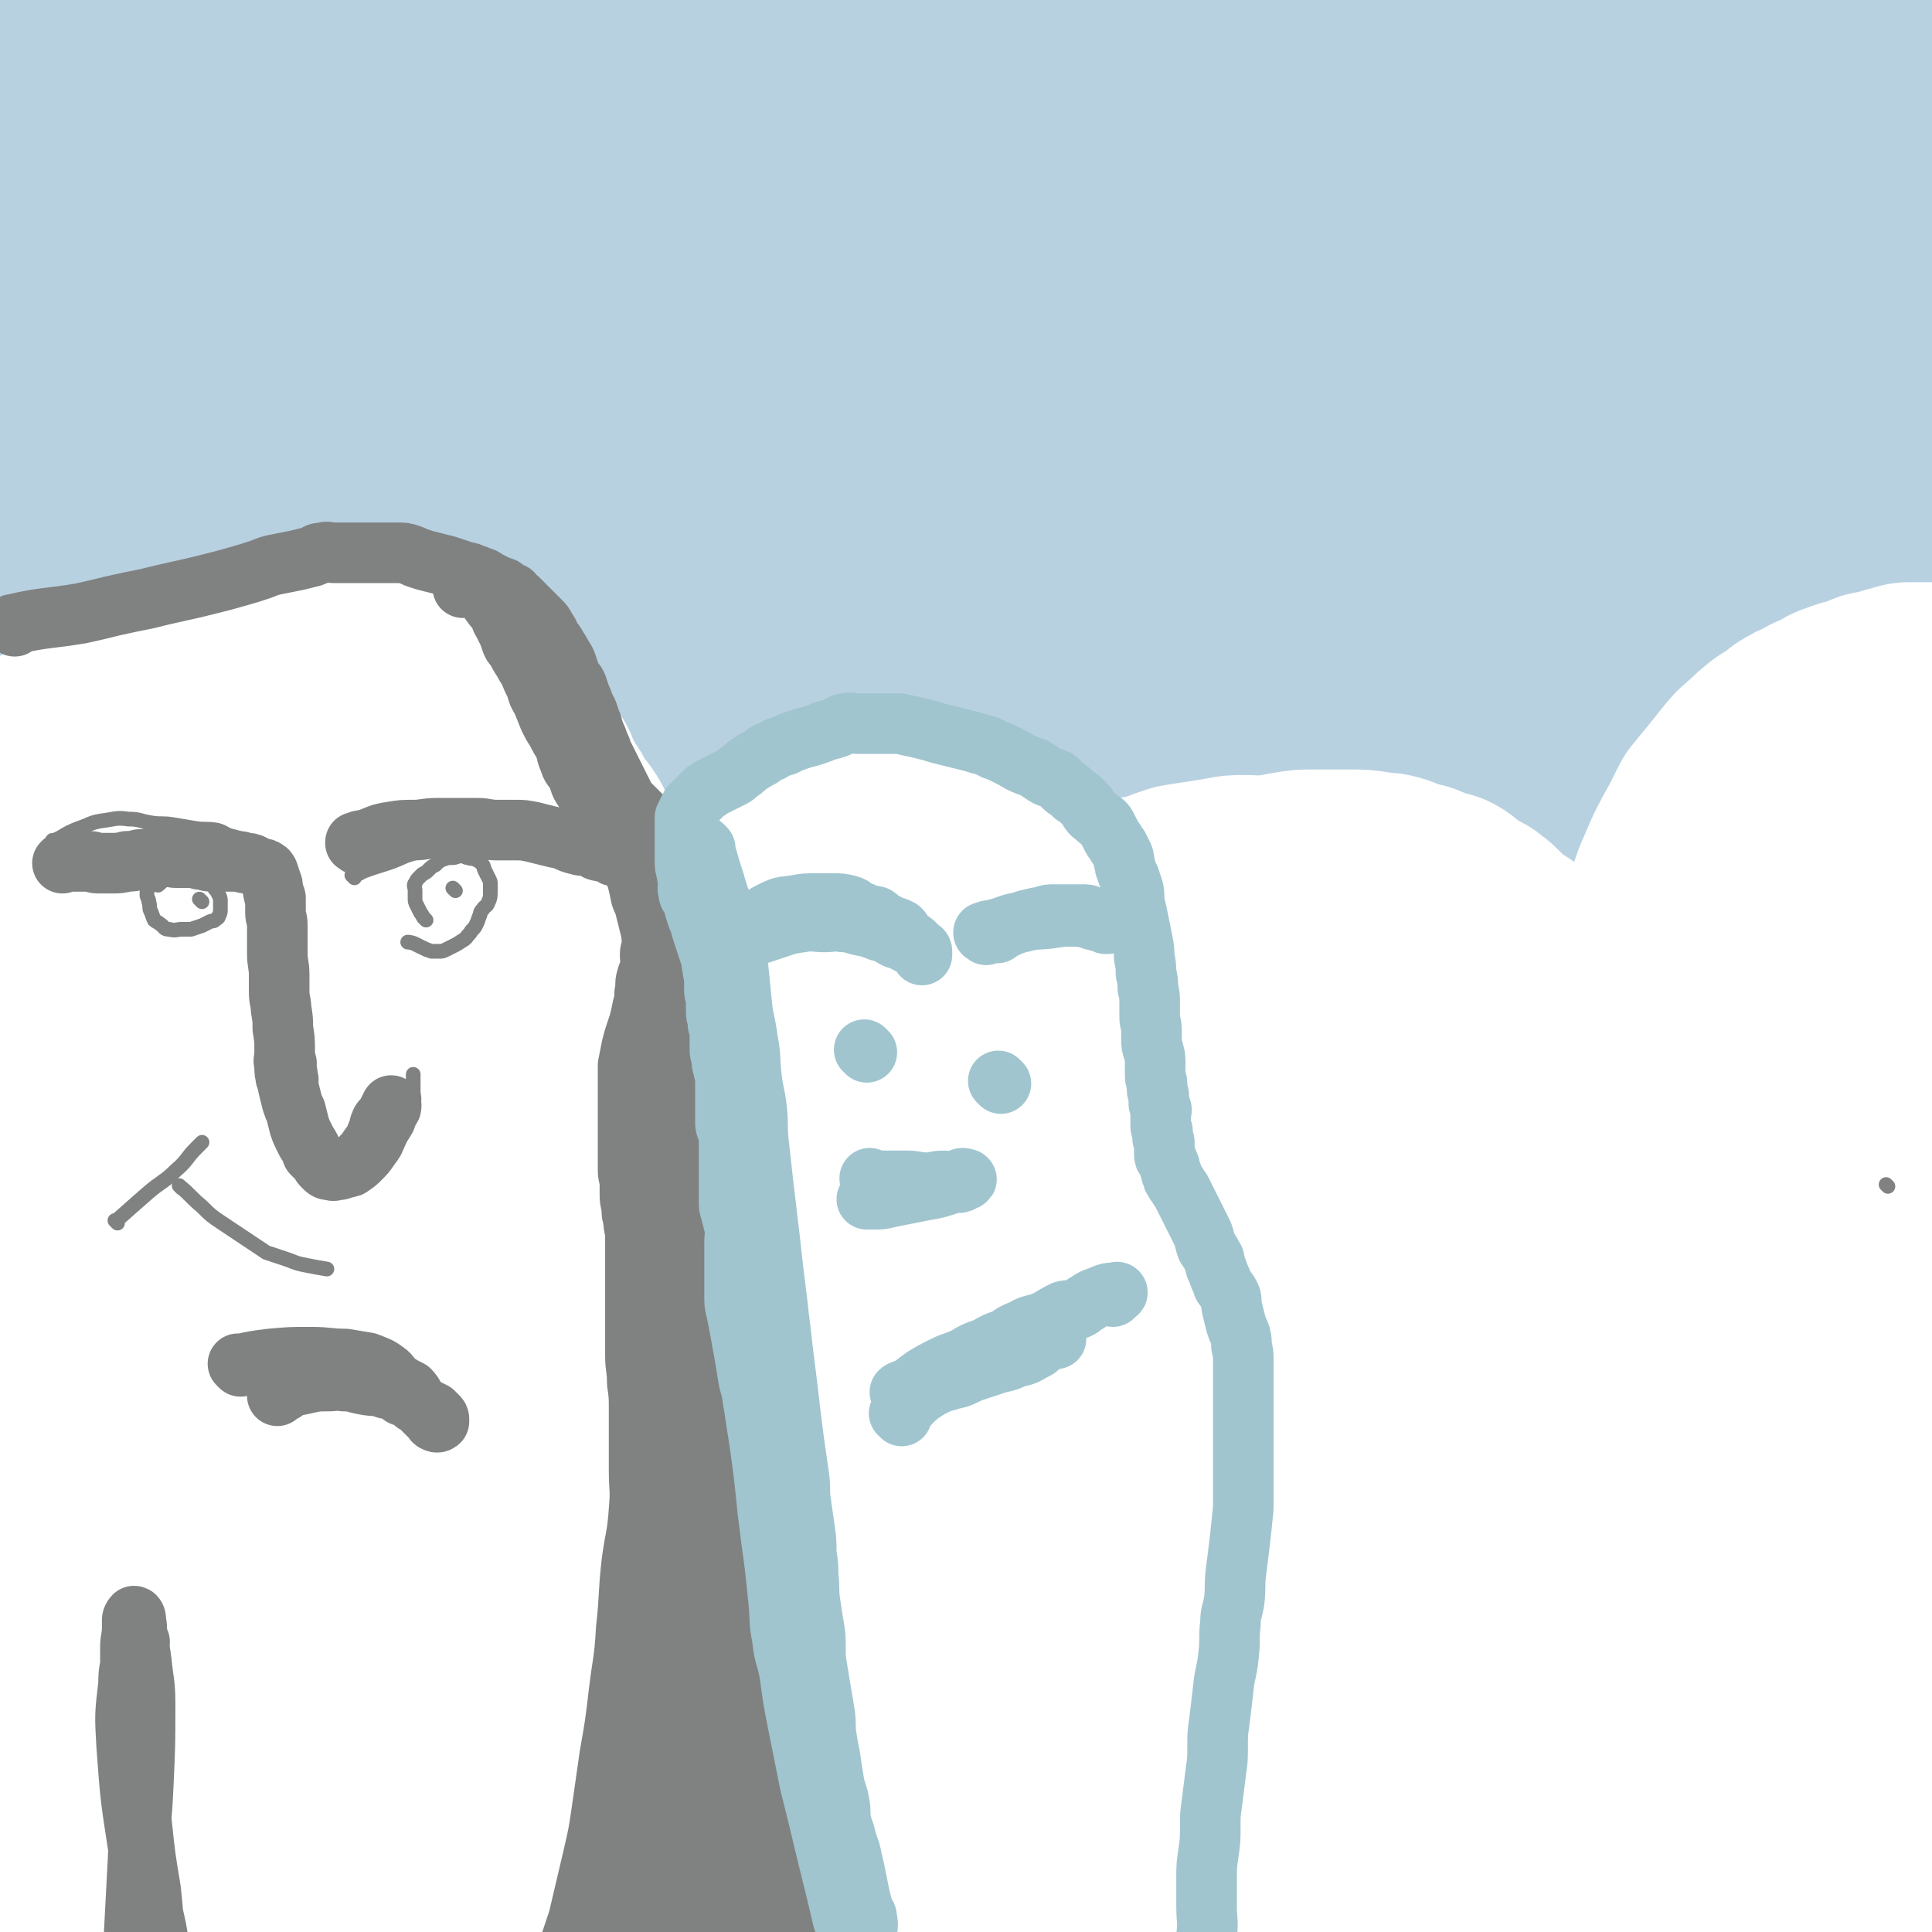 <svg viewBox='0 0 1052 1052' version='1.1' xmlns='http://www.w3.org/2000/svg' xmlns:xlink='http://www.w3.org/1999/xlink'><rect x="0" y="0" width="1052" height="1052" fill="#333333" stroke="none"/><g fill='none' stroke='#B8D1E1' stroke-width='110' stroke-linecap='round' stroke-linejoin='round'><path d='M109,127c-1,-1 -1,-1 -1,-1 -1,-1 0,0 0,0 0,0 0,0 0,0 0,0 -1,-1 0,0 10,30 12,31 21,64 10,33 11,33 18,67 7,33 7,33 9,67 2,24 1,24 0,48 -1,11 0,11 -2,21 -1,5 -2,5 -4,10 -1,1 -2,2 -3,1 -4,-2 -5,-2 -7,-7 -7,-18 -6,-19 -11,-39 -7,-31 -7,-31 -14,-62 -6,-28 -6,-29 -11,-57 -5,-27 -6,-27 -9,-54 -3,-23 -2,-23 -3,-46 -1,-17 -1,-17 -1,-33 0,-11 0,-11 1,-21 0,-8 0,-8 1,-15 0,-4 1,-4 1,-8 0,-1 0,-2 0,-2 0,0 1,0 1,1 0,3 0,3 0,6 4,35 4,35 9,69 5,43 5,43 11,86 5,39 8,39 12,78 2,15 1,15 0,31 -1,10 0,10 -3,20 -2,6 -2,7 -7,12 -2,3 -4,4 -7,3 -5,-1 -6,-2 -10,-7 -8,-12 -9,-13 -14,-27 -8,-24 -8,-25 -12,-50 -6,-34 -4,-35 -9,-69 -4,-34 -5,-34 -9,-67 -2,-24 0,-24 -2,-48 -2,-17 -2,-17 -5,-34 0,-5 0,-5 -1,-10 -1,-4 -1,-4 -2,-7 -1,-2 -1,-2 -2,-4 -1,-2 -1,-2 -2,-3 -1,-1 -1,-2 -1,-2 -1,0 -1,0 -1,1 -1,4 -1,4 -1,8 -1,13 -1,13 -2,26 -2,24 -2,24 -3,47 -2,27 -1,27 -3,55 -3,30 -2,30 -5,61 -3,23 -3,23 -6,46 -2,13 -2,13 -5,26 -1,3 -2,3 -3,6 0,2 0,2 0,3 0,1 0,2 0,2 0,-2 0,-3 0,-6 0,-6 -1,-6 -1,-12 0,-11 1,-11 1,-21 0,-16 0,-16 0,-31 0,-21 0,-21 1,-42 1,-26 1,-26 2,-52 1,-18 0,-18 1,-37 1,-14 1,-14 3,-28 1,-9 2,-9 3,-18 1,-6 1,-6 2,-12 1,-5 1,-5 2,-11 1,-3 1,-3 2,-5 1,-4 1,-5 2,-9 1,-4 1,-4 3,-9 2,-3 2,-4 4,-7 3,-3 3,-3 7,-4 1,-1 2,-1 3,0 2,1 2,2 2,3 1,4 1,4 2,8 5,14 6,14 11,28 11,27 13,27 22,54 10,28 8,29 17,58 7,23 7,23 16,46 7,17 8,17 17,34 5,10 6,10 12,21 2,4 2,5 5,9 1,1 1,1 2,2 1,1 2,2 2,1 1,-2 1,-3 1,-7 0,-8 0,-8 -1,-16 -2,-17 -2,-17 -3,-33 -1,-23 -1,-23 -1,-45 0,-26 0,-26 1,-52 1,-23 2,-22 3,-45 1,-15 1,-15 2,-30 1,-9 1,-9 2,-19 1,-7 1,-7 2,-14 1,-4 1,-4 2,-9 1,-3 1,-4 2,-7 1,-3 1,-4 2,-6 1,-2 1,-3 2,-3 1,0 2,1 2,2 1,6 0,7 1,13 1,5 0,5 2,10 14,41 17,40 29,81 9,27 8,27 13,54 6,33 5,34 11,67 4,26 4,26 8,52 3,18 2,18 5,37 1,8 1,8 3,16 1,4 3,4 3,9 0,1 0,2 -1,2 -1,1 -2,1 -2,0 -3,-5 -2,-6 -4,-12 -4,-13 -4,-13 -8,-26 -6,-24 -6,-24 -12,-47 -6,-25 -6,-25 -13,-50 -7,-28 -7,-28 -14,-55 -7,-28 -8,-28 -15,-56 -6,-23 -5,-24 -10,-48 -3,-16 -3,-16 -6,-31 -2,-9 -2,-9 -4,-17 -1,-3 -1,-3 -1,-5 0,-1 0,-2 0,-2 0,0 0,0 0,1 0,3 0,4 0,7 1,4 1,4 2,8 14,45 13,45 28,89 11,29 13,28 24,57 11,27 10,28 22,55 11,24 11,23 23,46 10,18 9,19 21,36 8,13 9,13 19,26 6,8 6,8 13,16 5,5 5,5 9,9 3,3 3,2 6,4 1,1 2,2 2,1 0,-7 0,-9 -3,-17 -4,-15 -5,-14 -10,-29 -6,-24 -6,-24 -11,-48 -7,-32 -8,-32 -13,-64 -6,-35 -6,-35 -10,-70 -3,-27 -3,-27 -4,-53 -1,-14 -1,-14 0,-27 1,-8 1,-8 2,-17 1,-3 2,-3 2,-6 0,-1 0,-1 0,-2 0,-1 0,-1 0,-1 0,2 1,3 1,6 1,4 0,4 1,7 8,36 9,36 18,72 9,42 8,43 18,84 13,54 13,54 29,107 15,50 16,50 32,99 7,22 7,22 14,43 3,9 2,9 6,17 2,3 4,5 7,4 3,-3 6,-6 5,-12 -1,-21 -3,-21 -10,-42 -8,-25 -11,-24 -19,-48 -10,-29 -10,-30 -17,-59 -6,-25 -6,-26 -10,-51 -5,-22 -5,-22 -8,-45 -3,-20 -2,-20 -5,-40 -3,-18 -5,-18 -7,-35 -2,-16 -2,-16 -2,-32 0,-13 0,-13 0,-27 0,-6 -1,-6 -1,-11 0,-3 1,-3 2,-5 1,-1 1,-1 2,-2 1,-1 1,-2 2,-1 2,2 2,3 3,6 7,16 7,16 13,33 11,29 11,29 22,57 9,28 9,28 18,56 7,22 8,22 14,45 5,17 4,18 9,36 3,13 5,13 8,27 3,15 0,16 3,31 3,10 3,10 8,21 3,8 3,9 8,17 3,5 4,4 8,9 1,1 1,2 1,2 0,0 -1,-1 -1,-3 -6,-12 -6,-12 -11,-25 -7,-21 -6,-21 -13,-42 -9,-27 -9,-27 -18,-54 -10,-32 -11,-32 -21,-64 -10,-34 -10,-34 -17,-68 -5,-22 -5,-22 -8,-45 -1,-15 -1,-15 -1,-30 0,-7 0,-7 1,-14 1,-5 1,-5 2,-10 1,-5 1,-5 3,-8 2,-4 2,-4 4,-8 2,-1 2,-2 4,-2 3,0 4,-1 5,1 9,13 9,14 16,29 11,22 10,22 19,44 11,31 10,31 21,62 11,29 12,29 22,59 11,29 12,29 21,59 8,28 6,29 14,57 5,17 5,18 11,35 4,10 4,10 9,19 2,4 3,4 6,8 0,0 1,0 1,1 0,1 0,2 0,2 -1,-2 -2,-3 -2,-6 -5,-22 -4,-22 -8,-44 -6,-33 -6,-33 -12,-66 -7,-39 -8,-38 -14,-78 -6,-34 -5,-34 -10,-68 -3,-27 -4,-27 -7,-53 -1,-20 -2,-20 -2,-39 0,-13 1,-13 1,-25 0,-7 -1,-7 0,-14 1,-3 1,-3 2,-7 1,-1 1,-2 2,-2 1,-1 3,-1 3,0 4,6 3,7 6,15 0,0 0,0 0,0 19,60 17,60 38,120 13,35 16,34 29,69 12,35 10,35 20,71 9,34 10,34 18,69 6,27 4,27 10,54 3,15 2,15 7,31 1,6 1,6 4,12 2,4 3,4 5,8 2,1 2,3 3,2 1,0 1,-2 1,-4 -3,-24 -2,-24 -7,-49 -8,-41 -11,-40 -19,-81 -10,-46 -10,-46 -17,-93 -5,-41 -5,-41 -8,-81 -3,-34 -3,-34 -3,-68 -1,-24 0,-24 1,-49 1,-11 0,-11 1,-22 1,-9 2,-9 2,-18 1,-5 0,-5 0,-10 0,-2 -1,-3 0,-4 0,-1 2,-1 2,0 2,5 2,6 3,11 0,0 0,0 0,0 16,57 15,58 32,114 11,35 15,34 25,70 12,39 9,40 18,79 9,37 10,36 18,73 8,30 6,30 14,60 6,24 7,24 15,48 4,12 3,12 8,25 2,6 2,6 4,11 1,2 2,2 3,3 1,1 2,2 2,1 2,-1 2,-2 2,-5 3,-18 4,-18 4,-36 0,-31 -1,-31 -4,-61 -5,-41 -6,-41 -11,-82 -5,-45 -5,-44 -9,-89 -4,-44 -4,-44 -6,-87 -1,-33 -1,-33 -1,-66 0,-21 1,-21 2,-41 1,-10 2,-10 2,-20 0,-4 0,-4 -1,-9 0,0 0,0 0,0 1,4 1,4 1,8 1,5 1,4 2,9 7,53 5,53 13,105 7,52 6,53 16,105 9,46 9,46 21,92 9,34 10,34 20,68 7,23 6,23 14,46 5,13 5,13 11,26 2,4 1,4 3,8 1,1 1,0 2,1 1,1 1,2 2,2 2,0 3,0 4,-1 3,-4 4,-5 4,-10 2,-11 2,-12 1,-23 -2,-30 -1,-31 -5,-60 -5,-40 -8,-39 -15,-79 -7,-40 -7,-40 -12,-80 -5,-41 -7,-41 -9,-82 -1,-34 -1,-34 2,-68 2,-21 4,-21 10,-41 2,-8 2,-9 6,-14 1,-2 3,-2 4,-1 5,3 5,4 7,10 3,6 2,6 3,13 8,47 7,47 15,94 8,41 11,41 18,82 9,50 7,50 15,99 8,45 9,45 16,89 6,35 4,35 10,70 2,15 1,15 5,30 3,9 3,9 7,17 2,4 3,4 5,6 1,1 2,2 2,1 2,-2 2,-3 2,-7 2,-7 2,-7 2,-14 2,-26 1,-26 2,-52 2,-41 3,-41 3,-83 1,-45 1,-45 0,-90 -1,-48 -2,-48 -3,-96 -1,-43 -2,-43 -1,-86 1,-26 2,-26 3,-52 1,-15 1,-15 2,-30 1,-9 1,-9 2,-18 1,-3 0,-4 1,-7 0,0 1,-1 1,0 2,3 1,3 2,7 1,4 1,4 2,8 10,47 9,47 19,94 7,33 8,33 15,66 9,36 9,36 17,72 7,32 5,32 12,64 6,25 6,25 12,51 5,17 5,17 10,34 2,7 1,7 4,14 1,2 1,2 3,3 1,1 1,1 2,1 1,0 1,-1 1,-2 1,-7 1,-7 1,-14 1,-17 0,-17 1,-35 2,-31 4,-31 5,-63 2,-38 0,-38 0,-76 0,-41 0,-41 0,-81 1,-32 1,-32 2,-63 1,-18 1,-18 3,-35 1,-6 1,-6 2,-12 0,0 0,-1 0,-1 0,0 0,1 0,2 0,5 -1,5 0,10 2,18 2,18 6,35 4,27 4,27 10,54 8,36 10,36 18,71 9,39 9,39 16,78 4,25 5,26 7,51 0,14 -2,14 -3,29 0,8 0,8 0,16 0,0 0,1 0,1 -1,-5 0,-6 -1,-12 -3,-14 -4,-13 -6,-27 -6,-34 -6,-34 -10,-68 -6,-39 -8,-39 -12,-78 -3,-31 -2,-32 -3,-63 -1,-24 -1,-24 0,-48 1,-17 2,-17 3,-34 2,-12 2,-12 3,-24 1,-6 0,-6 1,-12 1,-4 1,-4 2,-8 1,-2 1,-2 1,-4 1,-2 1,-2 1,-4 1,-2 1,-2 1,-3 0,-1 0,-1 0,-2 0,0 1,0 1,0 1,2 0,3 0,5 0,4 0,4 0,8 1,8 2,8 2,16 2,24 2,24 2,48 0,22 0,22 -1,45 -1,33 0,33 -3,67 -4,33 -3,34 -11,66 -7,33 -8,33 -20,65 -11,28 -13,27 -25,55 -13,30 -13,30 -25,60 -13,34 -11,34 -24,68 -10,27 -11,27 -22,55 -9,19 -9,20 -18,39 -4,9 -4,10 -10,17 -3,4 -4,7 -9,6 -7,0 -10,0 -15,-6 -10,-13 -11,-15 -16,-32 -6,-22 -4,-23 -8,-46 -4,-29 -4,-29 -7,-59 -2,-30 -2,-30 -3,-60 -1,-25 0,-25 0,-50 0,-16 1,-17 0,-33 0,-13 -1,-13 -2,-25 -1,-10 0,-10 -1,-19 -1,-6 -1,-6 -2,-11 -1,-2 -1,-4 -2,-4 -1,-1 -3,0 -3,1 -2,5 -2,6 -2,11 -1,10 0,10 0,20 1,19 3,19 2,37 0,27 -1,27 -3,53 -3,29 -2,30 -6,59 -5,29 -7,29 -14,58 -4,14 -4,14 -9,27 -2,6 -2,6 -4,12 -1,1 -1,2 -2,2 -1,0 -1,0 -1,-1 -1,-6 -1,-6 -1,-12 -1,-8 -1,-8 -1,-15 '/></g>
<g fill='none' stroke='#FFFFFF' stroke-width='110' stroke-linecap='round' stroke-linejoin='round'><path d='M43,447c-1,-1 -1,-1 -1,-1 -1,-1 0,0 0,0 0,0 0,0 0,0 8,-9 7,-10 15,-18 6,-6 7,-5 13,-11 5,-4 4,-5 9,-9 3,-3 3,-2 6,-5 3,-3 3,-4 5,-6 2,-2 2,-2 4,-3 2,-2 2,-1 4,-3 2,-2 2,-2 4,-4 3,-2 3,-2 6,-3 2,-2 2,-2 5,-3 3,-2 3,-2 5,-3 2,-1 3,-1 5,-1 2,0 2,0 4,-1 3,-1 3,-1 5,-2 2,-1 2,-1 4,-1 2,-1 2,-1 4,-1 1,0 1,0 2,0 1,0 1,0 2,0 1,0 1,-1 2,-1 1,0 1,0 2,0 1,0 1,0 2,0 1,0 1,-1 2,-1 1,0 1,0 1,0 1,0 1,0 2,0 1,0 1,0 2,0 1,0 1,-1 2,-1 0,-1 0,0 0,0 0,0 0,0 0,0 1,0 1,0 0,0 0,-1 0,0 -1,0 -2,0 -2,0 -3,0 -2,0 -2,0 -4,1 -3,1 -3,1 -5,2 -4,1 -4,1 -8,2 -4,1 -4,1 -8,2 -4,1 -3,2 -7,3 -4,2 -4,2 -9,3 -4,2 -4,1 -8,2 -3,1 -3,1 -7,2 -4,1 -4,1 -8,2 -4,2 -4,3 -9,4 -3,2 -4,1 -7,2 -5,1 -5,1 -9,2 -3,1 -2,2 -5,3 -4,2 -5,1 -9,3 -3,2 -3,2 -6,3 -2,2 -3,1 -5,2 -3,1 -3,1 -5,2 -2,1 -2,1 -4,2 -3,1 -3,1 -5,2 -2,1 -2,1 -4,2 -2,1 -2,1 -4,2 -2,1 -2,1 -4,2 -2,1 -2,1 -3,1 -2,1 -2,1 -3,1 -1,0 -1,0 -2,0 -1,0 -1,1 -2,1 -1,1 -1,1 -2,1 -1,0 -1,0 -2,0 -1,0 -1,0 -1,0 0,0 0,0 0,0 0,-1 0,-1 1,-2 1,-1 1,-1 2,-2 1,-1 1,-1 2,-2 2,-1 2,-1 4,-2 2,-1 2,-1 4,-2 3,-2 3,-2 6,-4 3,-2 3,-1 5,-2 3,-1 3,-2 6,-3 3,-2 2,-2 5,-4 3,-2 3,-2 7,-3 2,-1 3,-1 5,-2 4,-1 3,-2 6,-3 4,-2 4,-1 8,-2 5,-2 4,-3 9,-4 5,-2 5,-2 9,-3 5,-1 5,-1 10,-2 4,-1 4,-1 8,-2 5,-1 5,-1 9,-2 4,-1 4,-1 8,-2 5,-1 5,0 9,-1 4,-1 4,-1 9,-2 4,-1 4,0 9,-1 4,0 4,-1 8,-1 5,-1 5,0 9,-1 4,-1 4,-1 7,-2 4,-1 4,-2 8,-2 3,-1 3,-1 6,-1 4,-1 4,-1 9,-1 3,0 3,0 6,0 3,0 3,0 6,0 3,0 3,0 6,0 5,0 5,0 9,1 3,1 3,1 6,2 3,1 3,1 6,2 3,1 3,1 7,2 3,1 3,1 6,2 3,1 3,1 6,2 3,2 3,1 5,3 3,2 3,2 6,4 4,4 4,3 9,6 3,3 3,3 5,5 2,2 3,2 4,4 2,3 2,3 4,6 2,2 3,2 4,4 3,3 2,3 4,6 2,3 2,3 4,6 2,3 2,3 3,6 2,4 2,4 4,8 2,3 2,3 4,6 2,4 2,4 4,7 2,3 3,3 4,5 3,4 2,4 4,8 2,3 2,3 4,7 2,3 2,3 3,6 2,3 1,3 3,5 2,3 2,3 4,5 2,3 3,3 4,5 2,3 1,4 3,7 2,2 2,1 4,3 2,2 2,2 4,4 2,2 2,2 4,4 2,2 2,3 4,4 2,2 2,1 4,2 3,1 2,1 5,2 2,1 2,2 4,2 1,1 1,1 3,1 2,0 2,0 4,0 2,0 2,0 4,0 2,0 2,1 4,0 2,-1 2,-1 4,-2 2,-1 2,-1 3,-2 2,-1 2,-1 3,-2 1,-1 1,-2 2,-3 1,-2 1,-2 2,-4 2,-2 2,-2 3,-4 2,-2 1,-3 2,-4 2,-3 3,-2 4,-4 2,-2 1,-3 2,-4 2,-3 2,-2 4,-4 2,-2 2,-2 4,-4 2,-2 2,-2 4,-4 2,-2 2,-3 4,-4 2,-2 2,-1 4,-2 2,-1 2,-1 4,-2 3,-1 3,-1 5,-2 3,-1 3,-1 5,-2 2,-1 2,-1 4,-2 3,-1 3,-1 5,-2 2,-1 2,-2 4,-2 3,-1 3,0 6,0 1,0 1,-1 2,-1 2,0 2,0 4,0 2,0 2,-1 4,-1 2,0 2,0 4,0 2,0 2,0 4,0 2,0 2,-1 4,-1 2,0 2,0 3,0 2,0 2,0 3,0 2,0 2,0 3,0 2,0 2,0 4,0 2,0 2,0 3,0 2,0 2,0 3,0 2,0 2,1 4,1 2,1 2,0 3,1 2,1 2,1 3,2 2,1 2,1 3,2 2,1 2,1 3,2 2,1 2,1 3,2 2,1 2,1 3,2 1,1 1,2 2,3 2,2 2,2 3,4 1,2 1,2 2,4 1,2 1,2 2,4 1,2 1,2 2,4 1,2 1,2 2,4 1,2 1,2 2,5 1,1 1,1 2,3 1,2 1,2 2,4 1,2 1,2 2,4 1,2 1,2 2,4 1,2 1,2 2,4 1,2 1,2 2,3 1,2 1,2 2,4 1,2 1,2 1,3 1,2 0,2 1,3 1,2 1,2 2,3 1,1 1,1 1,2 1,2 1,2 1,3 1,2 0,2 1,3 0,1 0,1 1,2 1,1 1,1 2,2 1,1 1,2 1,3 1,1 0,1 1,2 1,1 1,1 2,2 1,1 1,1 2,2 1,1 0,1 1,2 1,1 1,1 2,2 1,1 1,1 2,2 1,1 0,1 1,2 1,1 1,0 2,1 1,0 0,1 1,1 1,0 1,0 2,0 1,0 1,0 1,0 1,0 1,0 1,0 1,0 1,0 1,0 1,0 1,0 1,0 1,-1 0,-1 1,-2 0,-1 0,-1 1,-2 0,-1 0,-1 1,-2 0,-1 1,-1 1,-2 0,-1 0,-1 0,-2 0,-1 1,-1 1,-2 0,-2 0,-2 0,-3 0,-2 1,-2 1,-3 0,-2 0,-2 0,-4 0,-2 0,-2 1,-3 0,-2 1,-2 1,-3 1,-2 0,-2 1,-4 0,-2 0,-2 1,-3 1,-2 2,-2 2,-3 1,-2 0,-3 1,-4 1,-2 1,-1 2,-2 1,-1 1,-1 2,-2 2,-2 2,-1 4,-2 3,-2 3,-2 6,-3 3,-2 3,-1 6,-2 2,-1 2,-1 4,-2 2,-1 2,-1 4,-1 3,0 3,0 7,0 3,0 3,1 5,0 4,-1 3,-2 6,-2 3,-1 4,0 7,0 3,0 3,0 6,0 2,0 2,0 5,0 3,0 3,0 5,0 3,0 3,0 5,0 3,0 3,0 5,0 3,0 3,0 6,0 3,0 3,0 7,0 2,0 2,0 4,0 3,0 3,0 6,1 2,1 2,1 5,2 3,1 3,1 6,2 3,1 3,1 6,2 3,1 3,1 6,2 3,1 3,1 6,2 3,1 3,1 5,2 4,2 4,2 8,3 5,2 5,2 9,4 6,3 6,3 12,5 4,2 4,2 8,4 5,2 5,2 9,4 3,2 3,2 6,4 3,2 3,2 6,4 3,2 3,2 6,4 3,2 3,2 6,4 4,2 4,2 7,4 4,2 3,3 7,6 2,2 3,1 6,3 3,3 2,3 5,5 3,2 3,2 5,4 3,2 3,2 5,4 3,3 4,3 6,5 3,3 3,3 5,5 2,2 2,2 4,4 2,2 2,2 4,4 2,2 2,2 4,4 2,2 2,2 4,4 2,2 2,2 3,3 2,2 2,2 4,3 2,1 2,1 4,2 2,1 2,1 4,2 1,1 1,1 2,2 2,1 2,2 3,2 1,1 1,0 2,0 1,0 1,0 2,0 1,-1 1,-1 2,-2 1,-1 2,-1 2,-2 1,-1 0,-2 0,-3 0,-2 0,-2 0,-4 0,-4 0,-4 0,-8 0,-6 0,-6 0,-13 0,-8 1,-8 1,-16 1,-7 0,-7 1,-13 1,-6 1,-6 2,-12 2,-9 1,-9 3,-18 4,-13 4,-13 9,-26 3,-9 3,-8 6,-17 3,-7 3,-7 6,-14 4,-8 4,-8 8,-15 3,-6 3,-6 6,-12 4,-5 4,-5 9,-11 4,-5 4,-5 8,-10 4,-5 4,-5 9,-9 4,-4 4,-4 9,-8 5,-3 5,-3 10,-7 5,-3 5,-3 10,-5 4,-3 4,-2 8,-4 4,-2 4,-3 8,-4 5,-2 5,-2 10,-3 4,-1 4,-2 7,-3 5,-1 5,-1 9,-2 3,-1 3,-1 7,-2 3,-1 3,-1 6,-1 4,0 4,0 7,0 2,0 2,0 5,0 2,0 2,0 4,0 2,0 2,0 4,1 2,1 3,1 4,2 1,1 0,2 0,3 0,1 0,1 0,2 0,1 0,1 0,2 0,2 0,2 0,4 0,2 0,2 0,3 0,2 0,2 -1,3 -2,3 -2,3 -3,5 -2,2 -2,2 -3,4 -2,3 -2,3 -3,7 -2,4 -2,4 -5,8 -4,8 -5,7 -9,16 -11,22 -10,22 -21,44 -7,16 -8,16 -15,33 -5,10 -5,10 -7,21 -3,13 -2,13 -3,25 -3,21 -3,21 -6,41 -3,30 -4,30 -6,60 -3,34 -3,34 -3,67 0,18 1,18 3,35 2,11 3,11 4,22 2,7 1,7 2,15 1,6 1,6 1,12 0,6 0,6 0,12 0,4 -1,4 0,7 0,3 1,3 2,6 1,2 1,2 2,4 1,2 1,2 2,3 1,1 1,2 2,2 1,0 1,0 1,0 0,-1 0,-2 0,-4 0,-4 0,-4 0,-8 0,-7 0,-7 -1,-14 -1,-9 -2,-9 -3,-18 -2,-26 -2,-26 -3,-53 -2,-30 -1,-30 -3,-59 -2,-25 -4,-25 -6,-50 -2,-25 -2,-25 -2,-50 0,-21 0,-21 0,-42 0,-16 0,-16 1,-31 0,-8 0,-8 1,-16 1,-6 1,-6 2,-12 1,-3 0,-3 1,-6 1,-2 1,-3 2,-4 1,-1 1,-2 2,-2 2,-1 2,-2 3,-1 3,1 3,2 4,4 2,5 0,6 1,11 1,7 2,7 3,14 5,21 6,21 10,42 6,32 7,32 11,64 4,31 4,31 6,62 2,26 2,26 3,52 0,21 -1,21 -1,42 0,18 0,18 1,37 1,21 2,21 3,42 1,19 0,19 1,39 1,17 2,17 3,35 1,14 0,14 1,29 1,10 1,10 2,20 1,11 1,11 1,22 0,9 -1,9 0,19 1,8 1,8 2,15 1,8 2,8 3,16 1,4 0,4 1,8 0,1 1,1 1,2 1,2 1,2 1,4 0,1 0,1 0,2 0,1 0,2 0,2 0,-1 0,-1 0,-2 0,-2 -1,-2 -1,-4 -2,-6 -2,-6 -3,-12 -4,-21 -4,-21 -7,-43 -5,-37 -3,-37 -10,-74 -8,-42 -10,-42 -20,-83 -11,-45 -10,-46 -22,-90 -9,-33 -9,-33 -19,-66 -5,-18 -5,-18 -11,-35 -4,-12 -4,-12 -9,-23 -2,-5 -3,-5 -4,-11 -1,-4 -1,-4 -1,-8 0,-2 0,-2 0,-4 0,-1 0,-2 0,-1 1,1 1,1 2,3 2,6 2,6 3,12 2,6 2,6 3,13 5,33 5,33 9,66 3,32 3,32 6,65 1,21 2,21 1,43 -1,17 -2,17 -4,33 -3,16 -3,16 -5,31 -3,16 -3,16 -5,32 -2,12 -2,12 -3,25 -1,7 -1,7 -1,15 0,5 0,5 0,11 0,4 1,4 0,8 0,3 0,4 -2,6 -1,1 -2,2 -3,1 -5,-4 -6,-5 -8,-11 -11,-23 -12,-23 -19,-48 -9,-33 -8,-34 -13,-68 -5,-36 -4,-36 -7,-73 -3,-34 -4,-34 -5,-68 -1,-22 -1,-22 1,-44 2,-19 3,-19 7,-38 3,-13 4,-13 8,-26 2,-6 2,-6 4,-11 1,-1 2,-3 3,-2 2,0 3,2 4,4 11,20 12,20 20,41 14,38 12,39 25,78 14,40 16,40 29,81 12,37 12,37 22,75 9,35 8,35 15,70 5,27 6,27 9,53 2,20 1,20 1,40 0,13 -1,13 0,26 0,9 1,9 2,18 1,6 1,6 1,12 0,3 0,3 0,6 0,1 0,2 0,2 -2,-5 -2,-6 -4,-11 -9,-21 -9,-21 -18,-43 -11,-25 -11,-24 -22,-50 -14,-31 -14,-31 -26,-62 -14,-34 -14,-34 -27,-69 -12,-29 -13,-29 -22,-59 -8,-23 -9,-23 -13,-46 -3,-19 -1,-19 -2,-38 -1,-10 0,-10 0,-20 0,-3 0,-5 0,-6 0,-1 0,1 0,3 0,17 -1,17 0,33 1,25 1,25 3,50 3,24 2,24 7,47 5,29 8,28 14,57 9,45 9,45 16,90 6,38 6,38 9,76 3,26 1,26 3,53 0,6 1,6 1,12 0,1 -1,3 -2,2 -9,-15 -8,-17 -17,-34 -14,-29 -15,-28 -29,-57 -18,-36 -20,-35 -36,-73 -16,-38 -16,-38 -28,-78 -11,-41 -10,-41 -17,-83 -5,-34 -5,-34 -7,-69 -1,-24 0,-24 0,-49 1,-20 0,-20 2,-40 2,-16 3,-16 6,-31 2,-7 2,-7 4,-14 1,-1 1,-1 2,-2 0,0 0,0 0,0 -1,4 -2,4 -2,9 0,20 -2,20 1,40 4,29 6,29 13,57 8,34 10,34 18,68 7,35 7,35 12,70 4,30 4,30 5,60 1,26 1,26 0,51 -1,24 -1,24 -3,48 -2,16 -2,16 -3,31 -1,8 -1,8 -2,16 0,3 0,3 -1,5 0,1 -1,1 -1,1 -1,-1 -1,-2 -1,-3 -2,-13 -1,-13 -3,-26 -6,-26 -8,-26 -14,-52 -7,-31 -7,-31 -13,-62 -6,-32 -5,-32 -12,-64 -7,-33 -8,-33 -15,-66 -7,-33 -7,-33 -14,-67 -8,-34 -9,-34 -16,-68 -4,-25 -3,-25 -6,-50 -2,-16 -2,-16 -5,-31 -1,-7 0,-8 -3,-15 -1,-4 -2,-4 -5,-6 -2,-1 -3,-1 -4,-1 -2,0 -2,1 -2,2 -2,6 -3,6 -2,12 1,13 2,13 4,27 3,16 4,16 7,32 4,15 4,16 9,31 5,16 6,16 12,31 8,21 11,20 16,41 8,30 6,30 11,60 5,34 5,34 8,69 2,27 0,27 2,55 2,20 3,20 4,40 1,15 1,15 1,29 0,7 1,7 1,15 0,2 0,2 0,4 0,2 0,2 0,3 0,1 1,2 2,2 1,-7 2,-9 1,-17 -1,-20 -2,-20 -4,-41 -4,-25 -3,-25 -8,-49 -5,-25 -4,-26 -12,-50 -9,-28 -10,-28 -20,-55 -10,-27 -11,-27 -20,-54 -10,-26 -9,-27 -19,-52 -9,-22 -8,-22 -18,-44 -6,-12 -6,-12 -14,-24 -4,-8 -5,-7 -10,-14 -3,-4 -3,-4 -6,-7 -3,-3 -3,-3 -5,-5 -1,-1 -1,-1 -2,-1 -1,0 -1,0 -1,0 0,1 0,1 0,2 0,1 0,1 1,2 0,1 1,1 1,1 '/><path d='M862,557c-1,-1 -1,-1 -1,-1 -1,-1 0,0 0,0 0,0 0,0 0,0 0,0 0,0 0,0 -5,-5 -5,-5 -9,-10 -2,-2 -1,-2 -3,-5 -3,-4 -2,-4 -5,-8 -3,-2 -3,-2 -5,-4 -3,-3 -2,-3 -4,-5 -2,-3 -3,-2 -5,-4 -3,-3 -2,-3 -4,-5 -3,-3 -3,-2 -6,-4 -3,-2 -3,-2 -6,-5 -3,-3 -3,-3 -5,-5 -2,-2 -3,-2 -5,-4 -2,-1 -2,-1 -4,-2 -3,-2 -3,-2 -6,-4 -3,-2 -3,-3 -7,-5 -2,-1 -3,0 -5,-1 -4,-1 -4,-2 -7,-3 -4,-2 -5,-1 -9,-2 -3,-1 -3,-2 -6,-3 -6,-2 -6,-1 -12,-2 -6,-1 -6,-1 -13,-1 -4,0 -4,0 -8,0 -6,0 -6,0 -12,0 -6,0 -6,0 -12,1 -7,1 -6,2 -13,2 -6,1 -6,0 -12,0 -6,0 -6,0 -11,1 -6,1 -6,1 -12,2 -7,1 -7,1 -13,2 -6,2 -6,2 -11,4 -6,2 -6,1 -12,3 -5,2 -5,3 -11,5 -5,3 -5,2 -11,5 -4,3 -4,3 -9,6 -4,4 -4,4 -9,9 0,0 0,0 0,0 '/><path d='M604,517c-1,-1 -1,-1 -1,-1 -1,-1 0,0 0,0 0,0 0,0 0,0 -3,-3 -4,-2 -7,-5 -2,-3 -1,-3 -3,-5 -3,-3 -3,-3 -6,-5 -2,-2 -2,-3 -4,-4 -4,-3 -4,-3 -8,-6 -2,-1 -2,-1 -5,-2 -3,-3 -2,-3 -6,-5 -3,-3 -3,-3 -6,-5 -3,-3 -3,-3 -6,-5 -4,-3 -4,-3 -7,-5 -4,-2 -4,-1 -7,-3 -4,-2 -4,-2 -8,-4 -3,-2 -3,-2 -6,-3 -4,-1 -4,-1 -7,-2 -3,-1 -3,-2 -6,-3 -4,-2 -4,-2 -8,-3 -2,-1 -3,-1 -5,-2 -3,-1 -3,-1 -6,-2 -4,-1 -4,-1 -9,-1 -3,0 -3,0 -6,0 -4,0 -4,0 -9,0 -3,0 -3,0 -6,0 -2,0 -2,0 -5,0 -3,1 -3,1 -6,2 -4,1 -4,1 -7,2 -4,1 -5,1 -8,2 -4,1 -4,1 -7,3 -3,2 -3,2 -6,4 -5,4 -5,3 -10,7 -5,4 -5,3 -9,7 -3,4 -3,5 -7,9 -3,4 -3,3 -6,7 -4,5 -4,5 -6,11 -4,7 -4,7 -8,14 -3,8 -3,8 -7,16 -2,7 -2,7 -4,14 -2,6 -3,6 -4,12 -1,4 -1,4 -1,8 0,0 0,0 0,0 '/><path d='M465,551c-1,-1 -1,-1 -1,-1 -1,-1 0,0 0,0 0,0 0,0 0,0 -1,5 -1,5 -2,10 -4,24 -4,24 -6,49 -4,27 -4,27 -6,55 -3,30 -3,30 -4,60 -2,36 -2,36 -2,72 -1,37 -1,37 0,75 1,43 0,43 2,86 2,39 1,39 4,78 3,27 2,28 6,55 3,17 4,17 8,34 2,7 1,8 4,15 2,3 2,3 4,5 1,1 2,2 2,2 1,0 0,-2 0,-3 0,-7 0,-7 0,-13 -1,-10 -1,-10 -2,-20 -4,-23 -3,-23 -8,-46 -7,-31 -8,-31 -17,-62 -9,-33 -9,-33 -19,-66 -10,-34 -10,-34 -21,-68 -10,-29 -11,-29 -21,-59 -7,-22 -7,-22 -14,-45 -7,-20 -7,-20 -13,-41 -5,-18 -6,-18 -10,-35 -3,-17 -3,-17 -4,-34 -1,-11 -1,-12 -1,-23 0,-5 1,-5 2,-10 1,-2 1,-2 2,-4 1,-1 1,-1 2,-1 2,0 2,0 3,1 3,3 3,3 4,6 3,8 2,8 4,16 6,23 7,23 12,46 7,32 7,32 12,64 6,40 7,40 10,79 3,40 0,40 2,79 2,41 2,41 5,81 3,31 2,31 6,62 3,23 3,23 7,46 3,14 3,14 7,28 2,5 2,5 5,9 1,2 2,4 3,3 2,0 4,-1 4,-4 3,-14 2,-15 2,-30 -1,-32 -1,-32 -3,-64 -4,-41 -4,-41 -8,-83 -5,-52 -6,-52 -10,-105 -4,-48 -3,-48 -6,-96 -2,-38 -2,-38 -5,-75 -1,-18 -1,-18 -2,-35 0,-8 0,-8 0,-16 0,-2 0,-2 0,-3 0,0 0,0 0,1 1,6 1,6 1,12 1,7 0,7 2,14 11,52 10,52 23,103 10,39 10,39 22,78 10,35 12,34 23,68 12,35 12,35 21,70 9,32 8,32 17,64 7,26 8,26 15,52 6,18 6,18 12,36 1,5 1,5 3,10 2,3 2,4 4,6 1,1 3,1 3,0 1,-6 0,-7 -1,-15 -3,-25 -2,-25 -5,-50 -5,-38 -5,-38 -12,-76 -8,-46 -10,-46 -19,-92 -8,-46 -9,-46 -15,-92 -6,-43 -5,-44 -9,-87 -3,-34 -2,-34 -5,-68 -3,-25 -2,-25 -5,-49 -2,-14 -3,-14 -4,-27 -1,-5 0,-5 0,-10 0,-1 0,-2 1,-3 1,-1 2,-1 3,0 3,2 4,3 5,7 7,13 7,14 12,28 10,28 10,28 19,56 14,41 16,40 28,82 13,48 12,48 22,96 8,38 8,38 14,76 4,29 5,29 7,58 2,23 1,23 0,47 -1,14 -3,14 -3,29 0,7 0,7 1,14 1,3 1,3 3,5 1,1 2,3 2,2 1,-2 0,-3 0,-7 0,-18 2,-18 1,-37 -2,-27 -3,-27 -7,-55 -5,-34 -5,-35 -11,-69 -6,-36 -6,-36 -14,-72 -8,-38 -8,-38 -17,-75 -8,-37 -9,-37 -16,-73 -7,-35 -7,-35 -12,-69 -3,-24 -2,-24 -4,-48 -1,-16 -1,-16 -2,-33 0,-6 -1,-6 -1,-13 0,-3 0,-3 0,-6 0,-2 0,-2 0,-4 0,-1 0,-1 1,-2 1,-1 1,-1 2,-1 2,0 2,1 4,2 4,3 4,2 7,5 6,6 7,6 12,13 7,9 6,9 13,19 10,17 11,17 21,35 9,16 9,16 17,32 9,18 9,18 17,35 9,21 11,20 17,41 9,28 8,28 13,57 5,32 4,32 7,65 4,32 3,32 7,63 2,27 1,27 5,54 4,26 4,26 9,51 5,19 5,18 11,37 3,12 3,12 7,23 3,6 4,6 7,12 1,3 1,3 2,6 1,1 2,2 2,2 0,0 0,0 0,-1 -1,-4 0,-5 -1,-9 -2,-8 -3,-8 -4,-16 -5,-26 -5,-26 -8,-52 -5,-29 -4,-29 -9,-58 -5,-31 -6,-31 -12,-62 -5,-31 -4,-31 -9,-63 -5,-25 -4,-25 -10,-50 -5,-22 -6,-21 -12,-43 -5,-20 -5,-20 -10,-39 -4,-19 -4,-19 -8,-38 -5,-18 -5,-18 -9,-36 -1,-9 -1,-9 -1,-18 0,-4 0,-4 0,-9 0,-1 0,-1 1,-2 0,0 1,0 1,0 3,3 3,3 5,6 4,7 3,7 6,14 4,8 5,7 9,15 10,18 9,19 19,37 11,20 12,20 22,41 14,29 15,29 26,59 11,31 10,32 18,65 9,36 9,37 18,73 8,34 7,34 16,67 8,29 10,29 17,58 6,22 5,22 10,43 2,13 3,13 5,25 2,11 1,11 4,21 2,6 3,6 5,11 1,1 1,2 2,3 1,1 1,2 2,1 2,-2 4,-2 4,-5 2,-9 2,-10 1,-20 -2,-21 -3,-21 -8,-42 -6,-30 -6,-30 -14,-60 -12,-38 -12,-38 -26,-75 -13,-36 -15,-36 -29,-71 -11,-27 -10,-27 -23,-54 -10,-22 -11,-22 -22,-44 -9,-16 -11,-15 -18,-32 -5,-11 -4,-12 -7,-23 -1,-6 -1,-6 -2,-12 0,-2 0,-3 0,-4 0,-1 1,0 1,0 2,2 2,2 3,4 3,7 3,7 5,15 3,9 2,10 6,18 9,19 10,18 20,36 11,20 11,20 22,41 11,20 11,21 22,40 13,23 14,22 27,45 12,21 12,21 23,43 11,23 10,23 21,46 11,22 13,21 24,43 8,19 8,19 15,39 6,16 6,16 11,33 4,13 3,13 7,26 3,9 3,9 7,18 1,6 1,6 3,11 1,2 1,2 2,4 1,1 1,2 2,2 1,0 1,0 1,-1 0,-4 0,-4 0,-8 0,-6 0,-6 -1,-12 -2,-7 -3,-7 -5,-13 -3,-14 -2,-14 -5,-28 -6,-27 -6,-27 -13,-53 -6,-23 -5,-24 -14,-46 -7,-19 -7,-19 -18,-36 -7,-11 -9,-10 -18,-20 -5,-5 -5,-5 -10,-10 -2,-3 -2,-3 -4,-6 -1,-2 -2,-3 -2,-3 0,0 0,0 1,1 0,0 0,0 0,0 '/><path d='M928,995c-1,-1 -1,-1 -1,-1 -1,-1 0,0 0,0 -3,2 -4,3 -8,4 -6,3 -6,4 -14,5 -9,2 -9,1 -19,2 -7,1 -7,0 -15,1 -9,1 -9,1 -17,2 -15,2 -15,1 -30,4 -27,7 -27,9 -53,17 -25,7 -26,7 -51,13 -29,7 -29,6 -59,13 -27,6 -27,8 -55,13 -29,5 -29,5 -58,8 -32,3 -33,2 -65,4 -31,2 -31,3 -62,4 -31,2 -31,3 -62,3 -28,0 -28,-1 -55,-3 -19,-1 -19,-1 -38,-3 -12,-1 -12,-2 -24,-3 -7,-1 -7,-1 -14,-1 -3,0 -3,0 -5,0 -2,0 -3,0 -3,0 0,0 2,0 3,0 19,-2 19,-3 37,-5 36,-4 36,-3 72,-6 43,-5 43,-4 86,-9 40,-5 40,-5 80,-11 31,-4 31,-4 62,-9 20,-2 20,-2 40,-5 3,-1 6,-1 6,-1 -2,0 -5,-1 -10,0 -25,3 -25,3 -49,7 -62,12 -62,12 -124,25 -52,10 -52,12 -104,20 -39,6 -40,2 -80,7 -47,6 -46,9 -93,15 -31,4 -31,4 -62,4 -13,0 -13,-1 -26,-3 -4,-1 -6,0 -8,-3 -2,-2 -2,-5 0,-7 8,-7 9,-7 19,-11 22,-8 22,-8 45,-14 27,-8 28,-7 55,-14 35,-8 35,-7 69,-15 34,-8 34,-8 69,-16 27,-7 27,-7 54,-13 24,-6 24,-6 47,-11 9,-1 9,-1 18,-2 4,-1 6,-1 7,0 1,0 -1,1 -3,2 -18,5 -18,6 -36,10 -26,5 -26,3 -52,7 -39,7 -39,8 -78,14 -39,6 -39,7 -78,12 -32,4 -32,3 -64,7 -33,3 -32,5 -65,8 -25,2 -26,1 -52,2 -9,0 -9,1 -18,0 -1,0 0,-1 -1,-2 '/><path d='M306,1018c-1,-1 -1,-1 -1,-1 -1,-1 0,0 0,0 -1,-3 -2,-3 -2,-7 -2,-25 -1,-25 -3,-49 -3,-30 -3,-30 -6,-59 -4,-30 -4,-30 -7,-60 -4,-30 -3,-30 -6,-59 -4,-29 -4,-30 -9,-59 -4,-24 -4,-24 -9,-47 -6,-22 -7,-22 -14,-44 -5,-20 -5,-20 -10,-39 -4,-16 -4,-16 -7,-32 -3,-11 -3,-11 -4,-23 -1,-6 -1,-6 -1,-11 0,-3 0,-4 0,-5 0,-1 0,0 0,1 1,2 1,2 2,4 3,9 2,9 4,18 7,22 7,22 15,44 10,26 11,25 20,51 10,26 10,26 19,52 9,26 8,27 18,53 8,24 9,24 18,47 9,24 9,24 17,48 7,24 7,24 13,48 6,25 6,25 11,50 5,21 5,21 8,43 3,16 3,16 5,32 1,8 0,8 1,15 0,4 1,4 1,7 0,2 0,3 -1,3 -1,0 -2,0 -2,-1 -2,-5 -2,-6 -3,-12 -5,-22 -4,-22 -9,-44 -4,-24 -3,-24 -9,-48 -5,-26 -6,-26 -13,-52 -7,-25 -7,-25 -15,-50 -8,-25 -8,-25 -18,-49 -10,-23 -10,-22 -20,-44 -10,-23 -10,-23 -21,-45 -10,-20 -12,-20 -22,-40 -9,-19 -8,-19 -16,-39 -7,-17 -7,-17 -13,-34 -5,-16 -5,-16 -11,-33 -5,-15 -5,-15 -10,-30 -4,-12 -4,-12 -8,-24 -2,-8 -2,-8 -5,-15 -1,-4 -1,-4 -2,-9 -1,-3 -1,-3 -2,-6 -1,-2 -1,-2 -1,-3 0,-1 0,-1 0,-2 0,-1 0,-1 0,-1 1,-1 1,0 2,0 2,1 2,1 4,2 4,2 3,3 6,5 6,6 7,6 12,12 10,12 11,12 20,24 13,19 13,19 24,38 13,26 14,26 24,53 13,32 12,33 22,66 10,35 9,35 19,69 11,33 12,32 23,65 10,29 9,29 20,58 5,13 6,12 13,25 4,7 4,7 8,14 2,3 3,3 5,5 2,2 2,2 4,2 2,0 3,0 4,-1 2,-2 2,-3 2,-6 -1,-18 -3,-18 -5,-36 -4,-20 -4,-20 -6,-41 -4,-24 -3,-24 -6,-49 -4,-26 -2,-27 -8,-53 -7,-26 -7,-26 -17,-51 -8,-20 -10,-19 -21,-39 -9,-18 -8,-18 -18,-36 -8,-14 -7,-14 -16,-27 -8,-11 -9,-11 -19,-20 -10,-10 -10,-10 -22,-18 -10,-7 -10,-6 -21,-12 -9,-4 -9,-4 -17,-8 -9,-3 -9,-3 -17,-7 -8,-3 -7,-4 -15,-7 -6,-4 -6,-3 -13,-6 -4,-3 -4,-3 -8,-5 -5,-3 -5,-3 -9,-6 -5,-4 -5,-4 -10,-8 -4,-3 -3,-3 -7,-6 -5,-4 -5,-4 -9,-7 -3,-2 -3,-2 -7,-4 -1,-2 -1,-2 -3,-3 -2,-1 -2,-1 -4,-2 -1,0 -1,0 -2,0 -1,0 -2,-1 -2,0 -1,1 0,1 0,2 0,2 -1,2 -1,4 0,3 0,3 0,5 0,6 0,6 0,11 1,11 1,11 2,22 3,27 3,27 5,54 3,34 2,34 5,68 4,37 3,38 10,74 6,33 8,33 15,66 7,31 6,31 12,63 6,29 6,29 13,59 8,32 8,32 17,64 8,28 8,28 16,56 6,21 5,21 11,42 3,14 3,14 6,27 2,6 2,6 4,12 1,1 1,2 2,3 0,0 1,0 1,0 0,-3 0,-3 0,-7 -2,-13 -3,-13 -4,-27 -4,-28 -2,-28 -6,-57 -5,-32 -5,-32 -12,-63 -6,-32 -7,-32 -15,-64 -7,-31 -7,-31 -15,-62 -7,-27 -7,-27 -14,-54 -7,-25 -7,-24 -13,-49 -5,-20 -6,-19 -10,-39 -3,-14 -3,-15 -4,-29 -1,-8 -1,-8 0,-16 1,-4 0,-5 2,-8 1,-2 2,-2 3,-2 3,1 4,1 6,4 9,11 8,12 15,24 15,23 17,21 30,45 16,31 15,32 28,65 16,43 16,43 30,87 19,57 19,57 37,115 12,41 11,42 23,83 7,26 7,26 16,52 3,9 3,9 6,17 0,2 0,4 0,3 -5,-5 -7,-6 -11,-14 -9,-22 -7,-23 -14,-45 -8,-28 -8,-28 -17,-56 -10,-36 -9,-36 -20,-71 -12,-37 -12,-37 -25,-73 -13,-36 -12,-37 -28,-71 -14,-33 -15,-33 -33,-64 -17,-29 -17,-29 -36,-56 -16,-22 -16,-22 -34,-42 -14,-17 -14,-16 -30,-32 -13,-13 -13,-12 -27,-25 -8,-7 -7,-8 -16,-16 -5,-4 -5,-4 -11,-8 -2,-1 -2,-2 -4,-2 -1,0 -2,0 -2,1 0,6 0,6 1,12 5,23 3,23 11,45 12,32 14,32 28,63 16,33 19,32 31,67 11,32 10,33 17,67 7,29 6,29 11,58 4,24 4,24 8,48 3,22 3,22 5,44 2,21 1,21 2,43 1,16 3,16 3,32 0,5 0,6 -2,10 -1,2 -2,4 -3,3 -4,-1 -5,-3 -7,-7 -7,-15 -7,-15 -13,-31 -9,-23 -10,-23 -17,-46 -9,-26 -8,-27 -16,-54 -9,-33 -11,-33 -19,-67 -8,-32 -8,-32 -14,-64 -7,-33 -6,-33 -11,-65 -4,-27 -4,-27 -8,-54 -3,-18 -3,-18 -5,-36 -2,-10 -2,-10 -3,-19 -1,-4 0,-4 0,-7 0,-1 0,-2 0,-2 0,0 0,1 0,1 0,4 0,4 0,8 0,6 1,6 1,11 1,7 0,7 1,14 2,9 3,9 4,18 4,21 5,21 7,43 3,28 1,28 2,56 1,27 1,27 1,54 0,28 -1,28 0,57 1,18 2,18 3,37 1,15 1,15 2,30 1,12 2,12 1,24 -1,12 -2,12 -4,24 -2,9 -2,9 -3,18 -1,6 -1,6 -2,12 0,3 -1,3 0,5 0,2 1,2 2,2 2,0 2,0 4,-1 5,-2 6,-2 9,-6 4,-4 3,-5 5,-11 3,-8 3,-8 4,-16 1,-9 1,-9 1,-17 0,-15 0,-15 -2,-29 -3,-21 -3,-21 -7,-41 -4,-21 -5,-21 -10,-41 -5,-19 -5,-19 -10,-39 -3,-16 -4,-16 -6,-33 -3,-15 -2,-15 -4,-29 -2,-9 -2,-9 -4,-18 -2,-5 -2,-5 -3,-10 -1,-3 -1,-3 -2,-5 -1,-1 -1,-2 -2,-2 -1,0 -2,1 -2,3 -1,6 0,6 0,12 0,8 -1,8 0,17 1,14 2,14 3,28 3,32 3,32 4,63 3,37 3,37 4,75 2,49 1,49 3,98 2,55 3,55 5,111 2,29 2,29 3,59 '/></g>
<g fill='none' stroke='#808282' stroke-width='8' stroke-linecap='round' stroke-linejoin='round'><path d='M1028,646c-1,-1 -1,-1 -1,-1 '/><path d='M30,459c-1,-1 -1,-1 -1,-1 -1,-1 0,0 0,0 2,-1 2,-1 4,-2 5,-3 5,-3 10,-5 6,-2 6,-3 12,-4 8,-1 8,-2 15,-1 6,0 6,1 12,2 6,1 6,0 12,1 6,1 6,1 12,2 6,1 6,0 12,1 4,1 4,2 7,3 4,1 4,1 7,2 3,2 3,2 5,4 1,1 1,1 2,1 0,0 0,0 0,0 '/><path d='M95,466c-1,-1 -1,-1 -1,-1 -1,-1 0,0 0,0 0,0 0,0 0,0 0,0 0,-1 0,0 -3,1 -3,2 -6,5 -1,2 -1,2 -2,4 -2,3 -3,3 -4,5 -1,2 -1,2 -1,4 -1,2 -1,2 -1,4 0,2 1,2 1,4 1,3 0,3 1,5 1,2 1,3 2,5 1,1 2,1 3,2 3,2 2,3 5,3 4,1 4,0 7,0 3,0 3,0 5,0 3,-1 3,-1 6,-2 2,-1 2,-1 4,-2 2,-1 2,0 3,-1 1,-1 2,-1 2,-2 1,-2 1,-2 1,-4 0,-2 0,-2 0,-4 0,-2 0,-2 -1,-4 -1,-2 -1,-2 -2,-3 -1,-2 -1,-2 -2,-3 -2,-2 -2,-2 -3,-3 -2,-1 -2,-1 -3,-2 -2,-1 -2,-2 -4,-2 -2,-1 -2,0 -4,0 -3,0 -3,-1 -5,0 -6,3 -5,4 -10,8 '/><path d='M110,491c-1,-1 -1,-1 -1,-1 -1,-1 0,0 0,0 0,0 0,0 0,0 0,0 -1,-1 0,0 '/><path d='M232,501c-1,-1 -1,-1 -1,-1 -1,-1 0,0 0,0 -1,-1 -1,-2 -2,-3 -1,-2 -1,-2 -2,-4 -1,-2 -1,-2 -1,-4 0,-2 0,-2 0,-4 0,-2 -1,-3 0,-4 1,-2 1,-2 2,-3 1,-1 1,-1 2,-2 2,-1 2,-1 3,-2 2,-2 2,-2 4,-3 2,-2 2,-2 4,-3 3,-1 3,-1 5,-1 3,0 3,-1 5,-1 2,0 2,1 4,1 2,1 2,0 4,1 2,1 2,1 3,2 2,2 1,2 2,4 1,2 1,2 2,4 1,2 1,2 1,3 0,2 0,2 0,4 0,3 0,4 -1,6 -1,3 -2,2 -3,4 -2,2 -1,2 -2,4 -1,3 -1,3 -2,5 -1,2 -2,2 -3,4 -2,2 -2,3 -4,4 -3,2 -3,2 -5,3 -2,1 -2,1 -4,2 -2,1 -2,1 -4,1 -2,0 -2,0 -4,0 -3,-1 -3,-1 -5,-2 -2,-1 -2,-1 -4,-2 -2,-1 -4,-1 -4,-1 '/><path d='M248,485c-1,-1 -1,-1 -1,-1 -1,-1 0,0 0,0 0,0 0,0 0,0 0,0 0,0 0,0 '/><path d='M193,478c-1,-1 -1,-1 -1,-1 -1,-1 0,0 0,0 0,0 0,0 0,0 0,0 0,0 0,0 -1,-1 0,0 0,0 4,-1 4,-2 7,-3 11,-4 11,-3 22,-8 10,-3 9,-4 19,-8 6,-2 6,-2 13,-3 6,-1 6,-1 12,-1 5,0 5,-1 10,-1 5,0 5,-1 10,0 5,1 5,1 11,2 5,1 5,0 10,1 4,1 4,1 7,2 4,1 4,0 7,1 4,1 4,1 8,2 1,0 1,0 2,0 0,0 0,0 0,0 '/><path d='M160,558c-1,-1 -1,-1 -1,-1 -1,-1 0,0 0,0 0,0 0,0 0,0 0,0 0,0 0,0 -1,-1 0,0 0,0 0,6 -1,6 -1,12 0,9 1,9 1,18 1,8 1,8 1,16 1,5 0,5 1,11 1,4 1,4 3,7 2,4 2,4 4,6 3,3 4,3 8,5 4,2 5,3 10,3 5,1 5,0 10,-1 6,-2 6,-2 11,-4 4,-3 4,-3 8,-7 3,-3 3,-3 6,-8 2,-4 1,-4 2,-9 1,-3 2,-3 2,-5 1,-3 0,-4 0,-7 0,-3 0,-3 0,-6 0,-1 0,-1 0,-3 0,0 0,0 0,0 '/><path d='M99,647c-1,-1 -1,-1 -1,-1 -1,-1 0,0 0,0 0,0 0,0 0,0 0,0 -1,-1 0,0 5,4 6,6 12,11 5,5 5,5 11,9 6,4 6,4 12,8 6,4 6,4 12,8 6,2 6,2 12,4 5,2 5,2 10,3 5,1 5,1 11,2 0,0 0,0 0,0 '/><path d='M64,666c-1,-1 -1,-1 -1,-1 -1,-1 0,0 0,0 0,0 0,0 0,0 9,-8 9,-8 17,-15 8,-7 9,-6 16,-13 6,-5 5,-6 11,-12 1,-1 1,-1 3,-3 '/></g>
<g fill='none' stroke='#808282' stroke-width='33' stroke-linecap='round' stroke-linejoin='round'><path d='M377,478c-1,-1 -1,-1 -1,-1 -1,-1 0,0 0,0 0,0 0,0 0,0 0,0 -1,-1 0,0 0,2 1,3 1,7 0,9 -1,10 -1,19 0,26 2,26 1,52 0,24 -2,24 -3,49 -1,23 0,23 0,47 0,16 0,16 0,32 0,15 1,15 1,29 0,13 -1,13 -1,25 -1,14 -1,14 -1,27 0,13 1,13 1,26 0,11 0,11 -1,22 -1,8 -1,8 -2,17 -1,6 -2,6 -3,12 -1,4 -1,4 -2,9 -1,4 -1,4 -2,8 -1,4 -2,4 -2,8 -1,4 0,4 0,8 0,2 0,3 0,5 0,3 0,3 1,7 1,3 1,3 2,7 2,4 2,4 4,9 3,4 3,4 6,8 5,6 5,6 10,12 6,7 6,6 12,14 6,8 5,9 11,17 4,7 5,7 8,14 4,7 4,7 6,15 3,8 2,8 4,16 2,7 2,7 3,15 1,7 2,7 2,14 1,6 0,6 0,12 0,5 0,6 -1,11 -1,6 -2,6 -3,12 -2,6 -2,6 -4,12 -3,6 -3,6 -6,12 -2,5 -1,5 -3,10 -2,4 -2,4 -4,9 -2,4 -3,3 -5,7 -2,5 -2,5 -4,9 -2,4 -2,4 -4,9 -2,4 -2,4 -3,8 -1,3 -1,3 -2,6 -1,3 -1,3 -2,6 -1,1 -1,1 -2,2 -1,1 -2,1 -2,1 -1,-1 -1,-2 -1,-3 -1,-5 -1,-5 -1,-10 0,-13 1,-13 0,-27 -2,-23 -2,-23 -5,-46 -3,-14 -3,-14 -6,-27 -3,-12 -4,-12 -6,-24 -2,-13 -2,-13 -4,-25 -1,-6 -2,-6 -2,-13 -1,-3 -1,-3 0,-6 0,-2 1,-2 2,-3 1,-1 1,-1 2,-1 1,0 1,1 2,2 3,4 4,4 6,9 4,11 3,11 7,22 7,21 9,21 15,42 5,15 5,16 8,32 3,12 3,12 4,25 0,4 0,4 -1,9 -1,2 -1,2 -3,3 -2,1 -3,0 -3,-1 -3,-5 -3,-5 -4,-11 -4,-20 -3,-20 -5,-41 -3,-23 -3,-23 -7,-47 -2,-19 -2,-19 -5,-38 -2,-11 -2,-11 -4,-22 -1,-3 -1,-3 -1,-6 0,-1 0,-2 0,-1 0,0 1,1 1,3 2,7 1,7 3,13 8,22 9,21 17,42 11,26 11,26 21,51 6,15 5,16 11,31 4,8 4,8 8,16 2,4 2,4 5,7 1,1 2,2 2,1 1,-3 2,-4 1,-8 -3,-16 -2,-17 -9,-33 -8,-21 -9,-20 -19,-40 -10,-21 -10,-22 -21,-42 -9,-17 -10,-17 -18,-34 -5,-10 -4,-10 -7,-21 -1,-4 -1,-4 -2,-8 0,-2 0,-2 0,-3 0,-1 1,-3 1,-2 4,5 4,7 8,15 14,26 15,25 28,52 13,25 14,25 24,51 7,17 5,17 10,35 2,11 2,11 4,22 1,3 1,3 1,6 0,2 0,3 -1,3 -1,0 -1,0 -2,-1 -3,-4 -4,-3 -6,-7 -12,-18 -13,-18 -23,-37 -12,-20 -11,-21 -21,-42 -10,-21 -10,-20 -18,-42 -4,-12 -4,-13 -5,-26 -1,-11 -1,-11 0,-21 0,-6 0,-7 2,-13 1,-2 2,-2 4,-3 1,0 2,0 2,1 1,2 2,3 2,5 0,8 1,9 -1,17 -2,8 -3,8 -6,16 -6,14 -7,13 -13,27 -9,23 -8,23 -16,46 -9,24 -10,24 -20,47 -8,19 -8,19 -17,39 -3,6 -4,5 -7,11 -1,3 -2,4 -2,6 0,1 1,0 1,0 6,-9 6,-9 12,-18 14,-18 14,-18 28,-36 13,-17 13,-17 26,-34 13,-15 13,-15 26,-30 3,-4 5,-5 6,-7 1,-1 -2,0 -3,1 -15,13 -15,13 -29,26 -16,15 -16,15 -32,30 -18,17 -18,18 -37,35 -13,11 -14,11 -28,21 -4,3 -5,3 -9,5 -2,2 -3,4 -4,4 -1,1 0,-1 1,-1 13,-10 14,-9 26,-18 20,-16 19,-18 39,-33 18,-15 19,-14 38,-28 7,-5 7,-6 14,-10 2,-2 4,-2 4,-2 0,0 -2,2 -4,3 -8,6 -7,6 -16,11 -16,10 -17,9 -34,18 -18,11 -17,12 -36,22 -17,10 -17,9 -35,17 -15,7 -15,7 -31,13 -3,1 -3,1 -7,2 -2,1 -4,2 -4,1 -1,-2 1,-4 3,-6 7,-7 7,-7 15,-12 9,-6 10,-5 19,-9 7,-3 7,-4 14,-5 2,-1 3,-1 5,0 1,1 2,2 1,3 -2,4 -3,4 -6,7 -6,5 -6,5 -12,9 -6,3 -6,4 -12,6 -8,4 -8,3 -16,6 -9,4 -9,3 -19,7 -8,2 -7,3 -15,5 -8,3 -8,2 -16,4 0,0 0,0 0,0 '/><path d='M156,579c-1,-1 -1,-1 -1,-1 -1,-1 0,0 0,0 0,0 0,0 0,0 0,0 0,0 0,0 -1,-1 0,0 0,0 0,0 0,0 0,0 0,0 -1,-1 0,0 0,1 1,2 1,4 1,5 0,5 1,10 1,4 1,4 2,8 1,3 1,3 2,5 1,4 1,4 2,8 1,3 1,3 2,5 1,2 1,2 2,4 2,3 2,3 3,6 1,1 1,1 2,2 1,1 1,1 2,2 1,2 1,2 2,3 2,2 2,2 4,2 2,1 2,0 4,0 2,0 2,-1 4,-1 2,-1 2,0 3,-1 3,-2 3,-2 5,-4 3,-3 3,-3 5,-6 3,-4 3,-4 4,-7 2,-3 1,-4 2,-6 1,-3 2,-2 3,-4 1,-2 1,-2 2,-4 1,-1 1,-1 1,-2 '/><path d='M157,588c-1,-1 -1,-1 -1,-1 -1,-1 0,0 0,0 0,0 0,0 0,0 0,0 0,0 0,0 -1,-1 0,0 0,0 0,0 0,0 0,0 0,0 0,0 0,0 -1,-3 -1,-3 -1,-6 0,-4 0,-4 0,-9 0,-6 0,-6 -1,-12 0,-5 0,-5 -1,-11 0,-4 -1,-4 -1,-9 0,-5 0,-5 0,-9 0,-6 -1,-6 -1,-12 0,-4 0,-4 0,-9 0,-3 0,-3 0,-6 0,-4 -1,-4 -1,-7 0,-4 0,-4 0,-8 0,-1 -1,-1 -1,-3 -1,-3 0,-3 -1,-5 -1,-3 -1,-3 -2,-6 -1,0 0,-1 -1,-1 -1,-1 -1,-1 -3,-1 -2,-1 -2,-1 -4,-2 -2,-1 -2,-1 -4,-1 -2,0 -2,-1 -4,-1 -2,0 -2,0 -4,0 -3,0 -3,0 -5,0 -3,0 -3,0 -6,0 -3,0 -3,-1 -6,-1 -3,-1 -3,-1 -6,-1 -4,0 -4,0 -7,0 -3,0 -3,-1 -6,-1 -4,0 -4,1 -7,1 -4,1 -4,1 -7,1 -4,1 -4,1 -7,1 -4,1 -4,1 -8,1 -2,0 -2,0 -4,0 -2,0 -2,0 -4,0 -2,0 -2,-1 -4,-1 -3,0 -3,0 -5,0 -2,0 -2,0 -4,0 -2,0 -2,0 -4,0 -1,0 -1,0 -2,1 '/><path d='M131,744c-1,-1 -1,-1 -1,-1 -1,-1 0,0 0,0 0,0 0,0 0,0 9,-2 9,-2 17,-3 11,-1 11,-1 22,-1 10,0 10,1 19,1 6,1 6,1 12,2 5,2 6,2 10,5 3,2 2,3 6,6 3,2 3,2 7,4 3,3 2,4 5,7 2,2 1,2 3,4 2,2 2,2 4,4 1,1 1,2 2,2 1,1 2,0 2,0 0,0 0,-1 0,-1 0,-1 0,-1 -1,-2 -1,-1 -1,-1 -2,-2 -2,-1 -2,-1 -4,-2 -3,-2 -3,-2 -6,-3 -3,-3 -3,-3 -7,-4 -4,-3 -4,-3 -9,-4 -5,-2 -6,-1 -11,-2 -6,-1 -6,-2 -12,-2 -4,-1 -4,0 -8,0 -6,0 -6,0 -11,1 -4,1 -5,1 -9,2 -3,1 -3,2 -5,3 -2,1 -2,1 -3,2 0,0 0,0 0,0 '/><path d='M76,894c-1,-1 -1,-2 -1,-1 -2,2 -1,3 -2,6 -2,9 -3,9 -3,18 -2,17 -2,17 -1,34 2,27 2,27 6,53 4,23 5,23 10,46 3,18 4,18 8,36 1,10 1,10 2,19 1,4 0,4 1,8 0,2 1,2 1,4 0,1 0,1 0,2 0,1 0,2 0,2 0,-1 0,-2 0,-3 0,-2 -1,-2 -1,-3 -1,-3 -1,-4 -1,-7 -1,-6 -2,-5 -3,-11 -3,-16 -4,-16 -6,-32 -3,-18 -2,-18 -4,-36 -3,-18 -3,-18 -5,-37 -2,-18 -2,-18 -3,-36 -1,-18 -1,-18 -2,-36 -1,-12 -1,-12 -1,-23 0,-5 1,-5 1,-11 0,-2 0,-2 0,-4 0,-1 1,-2 1,-2 1,0 1,2 1,3 1,5 0,5 1,9 1,6 1,6 2,13 1,11 2,11 2,23 0,22 0,22 -1,44 -1,22 -2,22 -3,44 -1,19 -1,19 -2,38 -1,13 -1,13 -2,26 -1,11 -1,11 -1,23 0,12 0,12 1,25 1,7 1,7 2,15 1,5 0,6 1,11 1,3 1,3 2,5 0,0 0,0 0,0 '/><path d='M8,341c-1,-1 -2,-1 -1,-1 17,-4 19,-3 37,-6 9,-2 9,-2 17,-4 9,-2 9,-2 19,-4 8,-2 8,-2 17,-4 9,-2 9,-2 17,-4 8,-2 8,-2 15,-4 7,-2 7,-2 13,-4 5,-2 5,-2 10,-3 5,-1 5,-1 10,-2 4,-1 4,-1 8,-2 3,-1 2,-2 6,-2 2,-1 3,0 6,0 1,0 1,0 3,0 2,0 2,0 3,0 1,0 1,0 1,0 1,0 1,0 2,0 1,0 1,0 2,0 1,0 1,0 2,0 1,0 1,0 2,0 1,0 1,0 1,0 1,0 1,0 1,0 1,0 1,0 1,0 1,0 1,0 2,0 1,0 1,0 1,0 1,0 1,0 2,0 1,0 1,0 2,0 2,0 2,0 4,0 3,0 3,0 5,0 4,0 4,0 7,1 3,1 2,1 5,2 3,1 3,1 7,2 4,1 4,1 8,2 3,1 3,1 6,2 3,1 3,1 7,2 2,1 3,1 5,2 4,1 3,2 6,3 4,2 4,2 7,3 2,2 2,2 5,3 1,2 1,2 3,3 2,2 2,2 4,4 2,2 2,2 4,4 2,2 2,2 4,4 2,2 2,2 3,4 2,3 2,3 3,6 2,2 2,2 3,4 2,3 2,3 3,5 2,3 2,3 3,6 1,3 1,3 2,6 1,2 2,2 3,4 1,3 1,3 2,6 1,2 1,2 2,5 1,2 1,2 2,4 1,3 1,3 2,6 1,1 0,2 1,3 1,3 1,3 2,5 1,3 1,3 2,5 1,3 1,3 2,5 1,2 1,2 2,4 1,2 1,2 2,4 1,2 1,2 2,4 1,2 1,2 2,4 1,2 1,2 2,4 1,2 1,2 2,4 1,1 1,1 2,2 1,1 1,1 2,2 1,1 1,1 2,2 1,1 1,1 2,2 1,1 1,1 2,2 1,1 1,1 2,1 1,1 1,1 2,1 2,1 2,0 3,1 1,0 1,0 2,1 1,1 1,1 2,2 1,1 1,0 2,1 1,1 1,1 2,2 1,1 1,1 2,2 1,1 1,1 2,2 1,1 1,1 1,2 1,2 1,2 1,3 0,2 0,2 0,4 0,3 1,3 1,6 0,1 0,1 0,3 0,3 1,3 1,5 0,4 0,4 0,8 0,4 0,4 0,8 0,4 0,4 0,9 0,5 0,5 0,11 0,4 0,4 -1,9 -1,4 -1,4 -1,9 -1,5 0,5 -1,10 -1,5 -1,5 -2,10 -1,4 -1,5 -1,9 -1,5 -1,5 -1,10 0,5 0,5 0,10 0,5 0,5 0,10 0,4 0,4 0,9 0,4 0,4 0,8 0,5 0,5 0,10 0,4 0,4 0,9 0,4 0,4 1,8 1,3 1,3 2,7 1,4 0,4 1,8 1,4 1,3 2,7 1,4 1,4 1,7 1,4 0,4 1,8 1,4 1,4 2,9 1,5 1,5 2,10 1,4 0,4 1,9 1,4 1,4 2,9 1,4 0,4 1,8 1,4 1,4 2,8 1,5 1,5 2,11 1,4 1,4 2,8 1,4 1,4 2,9 1,4 1,4 2,9 1,4 0,4 1,9 1,5 1,5 2,10 1,4 1,4 1,9 1,3 1,3 1,7 0,3 0,3 0,6 0,3 1,3 1,6 0,4 0,5 0,9 0,4 0,4 1,8 0,3 1,3 1,5 0,3 0,3 0,6 0,4 1,4 1,7 0,4 0,4 0,9 0,3 0,3 0,5 0,4 0,4 0,7 0,3 0,3 0,5 0,3 0,3 0,6 0,5 0,5 0,10 0,6 0,6 0,12 0,5 0,5 0,11 0,5 0,5 0,9 0,5 0,5 0,9 0,5 0,5 0,11 0,5 0,5 0,10 0,5 1,5 1,10 1,6 1,6 1,12 1,5 0,5 1,11 1,5 1,5 2,10 1,4 1,4 2,8 1,4 0,4 1,8 1,4 1,4 2,9 1,4 1,4 1,9 1,4 1,4 1,8 0,4 0,4 1,9 1,3 2,3 2,6 1,3 0,3 0,6 0,4 1,4 1,8 0,3 0,3 0,6 0,2 0,2 1,5 1,3 1,3 1,7 0,2 0,2 0,5 0,0 0,0 0,0 '/><path d='M393,957c-1,-1 -1,-1 -1,-1 -1,-1 0,0 0,0 0,0 0,0 0,0 0,0 0,0 0,0 -1,-4 -1,-5 -1,-9 0,-9 1,-9 1,-19 1,-11 1,-11 1,-23 1,-18 1,-18 1,-36 0,-10 0,-10 -1,-19 -1,-9 -1,-9 -1,-17 0,-7 0,-7 0,-14 0,-5 1,-5 1,-10 0,-3 -1,-3 -1,-5 0,-3 0,-3 0,-6 0,-2 0,-2 0,-3 0,-1 0,-1 0,-1 0,1 0,2 0,3 0,5 0,5 0,9 0,6 -1,6 -1,12 0,12 0,12 0,24 -1,22 0,22 -2,44 -2,17 -3,17 -6,34 -3,13 -3,13 -6,26 -3,12 -3,12 -6,25 -3,8 -3,8 -5,17 -2,7 -2,7 -3,14 -1,6 -1,6 -1,13 0,5 0,5 0,10 0,3 0,3 0,7 0,1 1,1 1,3 0,2 0,2 0,3 0,1 0,1 0,1 0,0 -1,-1 -1,-2 0,-3 0,-3 0,-5 0,-7 -1,-7 -1,-13 0,-10 0,-10 0,-19 1,-20 1,-20 2,-40 1,-18 1,-18 2,-36 0,-13 0,-13 0,-25 0,-13 0,-13 1,-26 1,-12 2,-11 4,-23 1,-7 1,-7 2,-14 1,-7 2,-6 3,-13 1,-4 0,-4 1,-7 0,-2 1,-3 1,-3 0,0 0,1 0,1 0,5 1,5 0,10 -1,7 -1,7 -3,14 -5,17 -6,17 -11,34 -6,23 -5,23 -11,46 -5,17 -5,17 -10,35 -6,18 -6,18 -11,37 -4,16 -4,16 -8,33 -3,12 -3,12 -7,24 -2,10 -1,11 -4,21 -2,8 -3,7 -6,15 -1,3 0,3 -1,6 -1,2 -1,2 -2,4 -1,1 -2,1 -2,2 0,1 0,1 0,2 0,0 0,0 0,0 0,-2 0,-2 0,-4 1,-5 1,-5 2,-9 2,-8 2,-8 4,-15 4,-12 4,-12 8,-24 4,-17 4,-17 8,-34 3,-13 3,-13 5,-27 2,-14 2,-14 4,-28 3,-17 3,-17 5,-34 2,-17 3,-17 4,-35 2,-18 1,-18 3,-36 2,-15 3,-14 4,-29 1,-11 0,-11 0,-22 0,-8 0,-8 0,-16 0,-8 0,-8 0,-16 0,-8 0,-8 -1,-15 0,-8 -1,-8 -1,-15 0,-8 0,-8 0,-15 0,-7 0,-7 0,-13 0,-5 0,-5 0,-10 0,-5 0,-5 0,-10 0,-4 0,-4 0,-9 0,-4 0,-4 0,-8 0,-4 -1,-4 -1,-9 -1,-3 -1,-3 -1,-7 -1,-4 -1,-4 -1,-7 0,-3 0,-3 0,-5 0,-4 -1,-4 -1,-8 0,-4 0,-4 0,-9 0,-4 0,-4 0,-7 0,-5 0,-5 0,-10 0,-4 0,-4 0,-9 0,-4 0,-4 0,-7 0,-4 0,-4 0,-8 0,-4 0,-4 0,-7 1,-5 1,-5 2,-10 1,-4 1,-4 2,-7 1,-3 1,-3 2,-6 1,-4 1,-4 2,-9 1,-3 1,-4 1,-7 1,-4 0,-5 1,-8 1,-4 2,-4 2,-7 1,-3 0,-3 0,-6 0,-3 1,-3 1,-6 0,-3 0,-3 0,-5 0,-2 0,-2 0,-4 0,-2 0,-2 0,-4 0,-2 0,-2 0,-3 0,-1 0,-1 0,-2 0,-2 0,-2 0,-3 0,-1 0,-1 0,-2 0,-1 0,-1 0,-2 0,-1 1,-1 1,-2 0,-1 0,-1 0,-2 0,-1 0,-1 0,-2 0,-1 0,-1 0,-2 0,-1 0,-1 0,-1 0,0 0,0 0,0 0,0 0,0 0,1 0,1 0,1 0,2 0,3 1,3 1,5 0,3 0,3 0,6 0,2 1,2 1,5 1,4 1,4 1,7 1,8 1,8 1,15 1,13 1,13 2,25 1,8 2,8 2,15 1,9 0,9 0,17 0,9 -1,9 -1,17 0,7 0,7 0,14 0,8 0,8 -1,16 -1,6 -1,6 -2,13 -1,6 -1,6 -1,12 -1,6 -1,6 -1,13 0,7 0,7 0,14 0,6 0,6 -1,13 -1,6 -1,6 -1,12 0,5 0,6 0,11 0,5 0,5 0,10 0,5 0,5 0,11 0,0 0,0 0,0 '/><path d='M359,524c-1,-1 -1,-1 -1,-1 -1,-1 0,0 0,0 0,0 0,0 0,0 0,0 0,0 0,0 -1,-1 0,0 0,0 0,0 0,0 0,0 0,-4 0,-4 -1,-9 -1,-3 -1,-2 -2,-5 -1,-4 -1,-4 -2,-8 -1,-4 -1,-4 -2,-8 -1,-3 -1,-2 -2,-5 -1,-5 -1,-5 -2,-9 -1,-3 -1,-3 -2,-5 -1,-3 -1,-4 -2,-6 -1,-3 -1,-3 -2,-6 -1,-1 -1,-1 -2,-3 -2,-3 -2,-3 -4,-6 -3,-4 -3,-4 -6,-8 -2,-2 -2,-2 -4,-5 -2,-3 -1,-3 -3,-5 -2,-3 -3,-3 -4,-5 -3,-4 -2,-5 -4,-9 -2,-3 -3,-3 -4,-7 -2,-4 -1,-4 -3,-9 -2,-3 -2,-3 -4,-7 -2,-3 -2,-3 -4,-7 -2,-5 -2,-5 -4,-10 -2,-3 -2,-3 -3,-7 -2,-4 -2,-4 -4,-9 -2,-3 -2,-3 -3,-5 -2,-3 -2,-3 -4,-7 -2,-2 -2,-2 -3,-5 -1,-3 -1,-3 -2,-5 -1,-2 -1,-2 -2,-4 -2,-3 -1,-3 -3,-6 -2,-3 -2,-2 -3,-4 -2,-2 -1,-2 -2,-4 -1,-2 -1,-2 -2,-3 -1,-1 -1,-1 -2,-2 -1,-1 -1,-1 -2,-2 -1,-1 -1,-1 -2,-2 -1,-1 0,-2 -1,-2 0,-1 -1,0 -1,0 -1,0 -1,0 -1,0 0,0 -1,0 -1,0 -1,0 -1,0 -1,1 0,1 0,1 0,2 0,0 -1,0 -1,0 0,1 0,1 0,2 0,1 0,1 0,1 '/><path d='M195,460c-1,-1 -1,-1 -1,-1 -1,-1 0,0 0,0 0,0 0,0 0,0 0,0 -1,0 0,0 2,-2 3,-1 6,-2 6,-2 6,-3 13,-4 6,-1 6,-1 12,-1 6,0 6,-1 13,-1 5,0 5,0 11,0 5,0 5,0 11,0 5,0 5,1 11,1 5,0 5,0 10,0 4,0 4,0 9,1 4,1 4,1 8,2 4,1 4,1 9,2 4,2 4,2 8,3 3,1 3,0 7,1 2,1 1,1 3,2 3,1 3,0 5,1 3,1 2,1 4,2 0,0 0,0 0,0 '/></g>
<g fill='none' stroke='#A0C5CF' stroke-width='33' stroke-linecap='round' stroke-linejoin='round'><path d='M384,462c-1,-1 -1,-1 -1,-1 -1,-1 0,0 0,0 0,0 0,0 0,0 0,0 0,0 0,0 -1,-1 0,0 0,0 0,0 0,0 0,0 0,0 0,0 0,0 -1,-1 0,0 0,0 2,6 2,6 4,13 2,6 2,6 4,13 2,6 3,6 5,12 3,6 3,6 4,13 2,8 1,8 2,16 1,10 1,10 2,20 1,9 2,9 3,18 2,10 1,10 2,19 1,10 2,10 3,19 1,9 0,9 1,18 1,9 1,9 2,18 1,9 1,9 2,17 1,9 1,9 2,17 1,9 1,9 2,18 1,8 1,8 2,16 1,9 1,9 2,17 1,9 1,9 2,17 1,8 1,8 2,16 1,9 1,9 2,17 1,8 1,8 2,15 1,7 1,7 2,14 1,7 0,7 1,14 1,7 1,7 2,14 1,7 1,7 1,14 1,6 1,6 1,12 1,7 0,7 1,14 1,7 1,7 2,13 1,6 1,6 1,11 0,7 0,7 1,13 1,6 1,6 2,12 1,6 1,6 2,12 1,7 0,7 1,13 1,6 1,6 2,11 1,7 1,7 2,13 1,6 2,6 3,12 1,5 0,5 1,10 1,5 2,5 3,11 2,5 2,5 3,10 1,4 1,4 2,9 1,5 1,5 2,10 1,4 1,4 2,8 1,3 2,2 2,5 1,4 0,4 0,7 0,3 0,3 0,7 0,1 0,1 0,3 0,1 0,2 0,2 -1,1 -1,1 -2,1 -1,-1 -1,-2 -2,-3 -2,-3 -2,-3 -3,-5 -3,-6 -4,-6 -6,-12 -4,-17 -4,-17 -8,-33 -5,-21 -5,-21 -10,-41 -3,-15 -3,-15 -6,-30 -3,-15 -3,-15 -5,-30 -2,-10 -3,-9 -4,-19 -2,-10 -1,-10 -2,-20 -1,-10 -1,-10 -2,-19 -1,-8 -1,-8 -2,-15 -1,-8 -1,-8 -2,-16 -1,-10 -1,-10 -2,-19 -1,-8 -1,-8 -2,-15 -1,-7 -1,-7 -2,-13 -1,-7 -1,-7 -2,-13 -1,-8 -2,-7 -3,-15 -1,-6 -1,-6 -2,-12 -1,-5 -1,-5 -2,-11 -1,-5 -1,-5 -2,-10 -1,-4 -1,-4 -1,-8 0,-6 0,-6 0,-11 0,-4 0,-4 0,-8 0,-6 0,-6 0,-11 0,-4 1,-4 0,-8 -1,-4 -1,-4 -2,-8 -1,-3 -1,-3 -1,-6 0,-3 0,-3 0,-6 0,-3 0,-3 0,-7 0,-4 0,-4 0,-8 0,-3 0,-3 0,-6 0,-3 0,-3 0,-6 0,-3 0,-3 -1,-6 -1,-2 -1,-2 -1,-5 0,-3 0,-3 0,-6 0,-2 0,-2 0,-4 0,-2 0,-2 0,-4 0,-3 0,-3 0,-5 0,-2 0,-2 0,-4 0,-3 -1,-3 -1,-5 -1,-3 -1,-3 -1,-6 -1,-3 -1,-3 -1,-5 0,-3 0,-4 0,-7 0,-3 0,-3 -1,-6 0,-4 -1,-4 -1,-7 0,-3 0,-3 0,-6 0,-3 -1,-3 -1,-6 0,-3 0,-3 0,-6 0,-3 -1,-3 -1,-7 -1,-2 0,-3 -1,-5 -1,-3 -1,-3 -2,-6 -1,-3 -1,-3 -2,-6 -1,-3 -1,-3 -2,-7 -1,-2 -1,-2 -2,-5 -1,-3 -1,-4 -2,-7 -1,-2 -2,-2 -2,-4 -1,-3 0,-3 0,-5 0,-3 -1,-3 -1,-6 -1,-3 -1,-3 -1,-7 0,-3 0,-3 0,-6 0,-3 0,-3 0,-6 0,-1 0,-1 0,-3 0,-2 0,-2 0,-4 0,-2 0,-2 0,-3 0,-1 0,-1 0,-1 1,-2 1,-2 2,-4 1,-1 1,-1 1,-2 1,-1 1,-1 2,-2 1,-1 1,-1 2,-2 1,-1 1,-1 2,-2 1,-1 1,-1 2,-2 2,-1 2,-1 3,-2 2,-1 2,-1 4,-2 2,-1 2,-1 4,-2 2,-1 2,-1 4,-2 2,-1 2,-2 4,-3 3,-2 3,-3 5,-4 3,-2 3,-2 5,-3 4,-2 3,-3 7,-4 3,-2 3,-2 7,-3 2,-1 2,-1 4,-2 3,-1 3,-1 6,-2 4,-1 4,-1 7,-2 3,-1 3,-1 5,-2 4,-1 4,-1 7,-2 2,-1 2,-2 4,-2 3,-1 3,0 7,0 3,0 3,0 7,0 4,0 4,0 8,0 4,0 4,0 8,0 4,1 4,1 9,2 4,1 4,1 8,2 3,1 3,1 7,2 4,1 4,1 8,2 4,1 4,1 8,2 3,1 3,1 7,2 3,1 3,2 7,3 4,2 4,2 8,4 5,3 5,3 11,5 3,2 3,2 6,4 3,2 4,1 7,3 2,2 2,2 4,4 3,2 3,2 5,4 3,2 3,2 5,4 2,2 2,2 3,4 2,3 2,2 4,4 2,2 3,2 4,3 2,2 1,2 2,3 1,2 1,2 2,4 1,2 1,2 2,3 1,2 1,2 2,3 1,2 1,2 2,4 1,2 1,2 1,4 1,2 0,2 1,4 1,3 1,3 2,5 1,3 1,3 2,6 1,4 0,4 1,9 1,4 1,4 2,9 1,5 1,5 2,10 1,5 1,5 1,9 1,5 1,5 1,9 1,4 1,4 1,8 1,4 1,4 1,8 0,4 0,4 0,8 0,3 1,3 1,7 0,2 0,3 0,5 0,3 0,3 1,6 1,4 1,3 1,7 0,1 0,1 0,3 0,2 0,2 0,4 0,2 1,2 1,4 0,2 0,2 0,3 0,2 1,2 1,4 0,2 0,3 0,4 0,1 1,1 1,2 1,2 0,2 0,3 0,2 0,2 0,3 0,2 0,2 0,4 0,2 1,2 1,3 0,2 0,2 0,3 0,2 1,2 1,3 0,2 0,2 0,3 0,2 0,2 0,3 0,2 0,2 1,3 0,1 1,1 1,2 1,2 1,2 1,3 1,2 0,2 1,3 1,2 0,2 1,3 1,2 1,2 2,3 1,2 1,2 2,3 1,2 1,2 2,4 1,2 1,2 2,4 1,2 1,2 2,4 1,2 1,2 2,4 1,2 1,2 2,4 1,2 1,2 2,4 1,3 1,4 2,7 1,2 2,2 3,5 2,2 1,3 2,6 1,2 1,2 2,5 1,2 1,2 2,5 2,3 2,2 4,6 1,3 0,3 1,7 1,4 1,4 2,8 1,3 1,3 2,5 1,3 1,3 1,7 1,4 1,4 1,8 0,4 0,4 0,9 0,4 0,4 0,9 0,4 0,4 0,8 0,7 0,7 0,15 0,5 0,5 0,11 0,4 0,4 0,9 0,4 0,4 0,9 0,5 0,5 0,10 -1,10 -1,10 -2,19 -1,8 -1,8 -2,16 -1,8 0,8 -1,16 -1,6 -2,6 -2,12 -1,8 0,8 -1,17 -1,10 -2,9 -3,19 -1,9 -1,9 -2,17 -1,7 -1,7 -1,14 0,7 0,7 -1,14 -1,8 -1,8 -2,16 -1,7 -1,7 -1,14 0,7 0,7 -1,14 -1,7 -1,7 -1,14 0,8 0,8 0,15 0,8 1,8 0,16 0,6 -1,6 -1,13 0,6 0,6 0,12 0,5 0,5 0,11 0,5 0,5 0,10 0,5 0,5 0,11 0,5 0,5 0,10 0,5 -1,5 -1,9 0,4 0,4 0,8 0,4 1,4 1,9 1,3 1,3 1,6 0,1 0,1 0,3 0,2 1,2 1,4 0,2 0,2 0,4 0,1 1,1 1,2 0,1 0,1 0,2 0,1 0,1 0,2 0,0 0,0 0,0 0,0 0,0 0,0 '/><path d='M414,502c-1,-1 -1,-1 -1,-1 -1,-1 0,0 0,0 0,0 0,0 0,0 4,-3 4,-3 8,-5 6,-3 6,-2 12,-3 5,-1 6,-1 11,-1 5,0 5,0 10,0 4,0 4,0 8,1 4,1 3,3 8,4 3,2 3,1 7,2 3,2 2,3 6,4 3,2 3,1 7,3 2,2 1,2 3,4 3,3 3,2 5,4 1,1 1,1 2,2 1,1 2,1 2,2 0,1 0,2 0,2 0,-1 0,-1 -1,-2 -1,-1 -1,-1 -2,-2 -2,-2 -2,-1 -4,-2 -4,-2 -3,-2 -7,-3 -4,-2 -4,-3 -9,-4 -5,-2 -5,-2 -10,-3 -5,-1 -5,-2 -10,-2 -5,-1 -5,0 -10,0 -6,0 -6,-1 -12,0 -7,1 -7,1 -13,3 -6,2 -6,2 -12,4 -4,2 -4,2 -9,4 -3,2 -3,2 -7,4 -1,1 -1,1 -2,2 '/><path d='M537,509c-1,-1 -1,-1 -1,-1 -1,-1 0,0 0,0 0,0 0,0 0,0 0,0 -1,0 0,0 2,-2 3,-1 6,-2 8,-2 7,-3 15,-4 7,-2 7,-1 15,-2 6,-1 6,-1 12,-1 4,0 4,0 9,1 2,0 1,1 3,1 3,1 3,1 5,1 1,0 1,0 2,0 0,0 0,0 0,0 0,1 0,1 0,1 0,0 -1,0 -1,0 -2,-1 -2,-1 -4,-2 -2,-1 -2,-1 -4,-2 -2,-1 -2,-1 -5,-1 -3,0 -3,0 -7,0 -4,0 -4,0 -8,0 -3,0 -3,0 -6,1 -5,1 -5,1 -9,2 -3,1 -3,1 -6,2 -3,1 -3,1 -5,2 -2,1 -2,1 -4,2 -1,0 -1,1 -1,1 '/><path d='M475,643c-1,-1 -1,-1 -1,-1 -1,-1 0,0 0,0 0,0 0,0 0,0 5,1 5,1 10,1 5,0 5,0 10,0 5,0 5,1 11,1 4,0 4,-1 9,-1 3,0 3,1 7,1 2,0 2,0 3,-1 1,0 3,-1 2,-1 0,0 -2,-1 -3,0 -4,1 -4,2 -7,3 -6,2 -6,2 -12,3 -5,1 -5,1 -10,2 -5,1 -5,1 -10,2 -4,1 -4,1 -8,1 -2,0 -3,0 -4,0 '/><path d='M491,771c-1,-1 -1,-1 -1,-1 -1,-1 0,0 0,0 0,0 0,0 0,0 5,-5 5,-6 11,-11 6,-4 6,-4 13,-7 7,-4 8,-4 15,-8 5,-2 5,-1 10,-3 4,-2 4,-2 8,-3 4,-2 4,-2 9,-3 3,-1 3,-1 5,-2 3,-1 3,-1 5,-2 2,-1 2,0 4,-1 2,0 2,-1 3,-1 1,0 2,0 2,0 -1,0 -1,0 -2,0 -2,1 -2,1 -4,2 -4,2 -3,3 -6,4 -5,3 -5,3 -10,4 -6,3 -6,2 -12,4 -6,2 -6,2 -12,4 -5,2 -5,3 -11,4 -5,2 -5,1 -10,2 -3,1 -3,1 -5,2 -3,1 -4,1 -6,2 -2,1 -2,1 -4,2 -1,0 -1,0 -2,0 -1,0 -1,-1 -1,-1 1,-1 2,-1 5,-2 4,-3 4,-3 8,-6 5,-3 5,-3 11,-6 6,-3 6,-2 12,-5 5,-3 5,-3 11,-5 5,-3 5,-3 11,-5 4,-3 4,-3 9,-5 5,-3 5,-2 11,-4 6,-3 5,-3 11,-6 3,-1 4,0 7,-1 3,-1 3,-2 5,-3 3,-2 3,-2 5,-3 3,-1 3,-1 5,-2 3,-1 3,-1 5,-1 1,0 1,0 2,0 0,0 0,0 0,0 1,0 0,-1 0,0 -1,0 -1,1 -2,2 '/><path d='M545,590c-1,-1 -1,-1 -1,-1 -1,-1 0,0 0,0 '/><path d='M472,573c-1,-1 -1,-1 -1,-1 -1,-1 0,0 0,0 '/></g>
</svg>